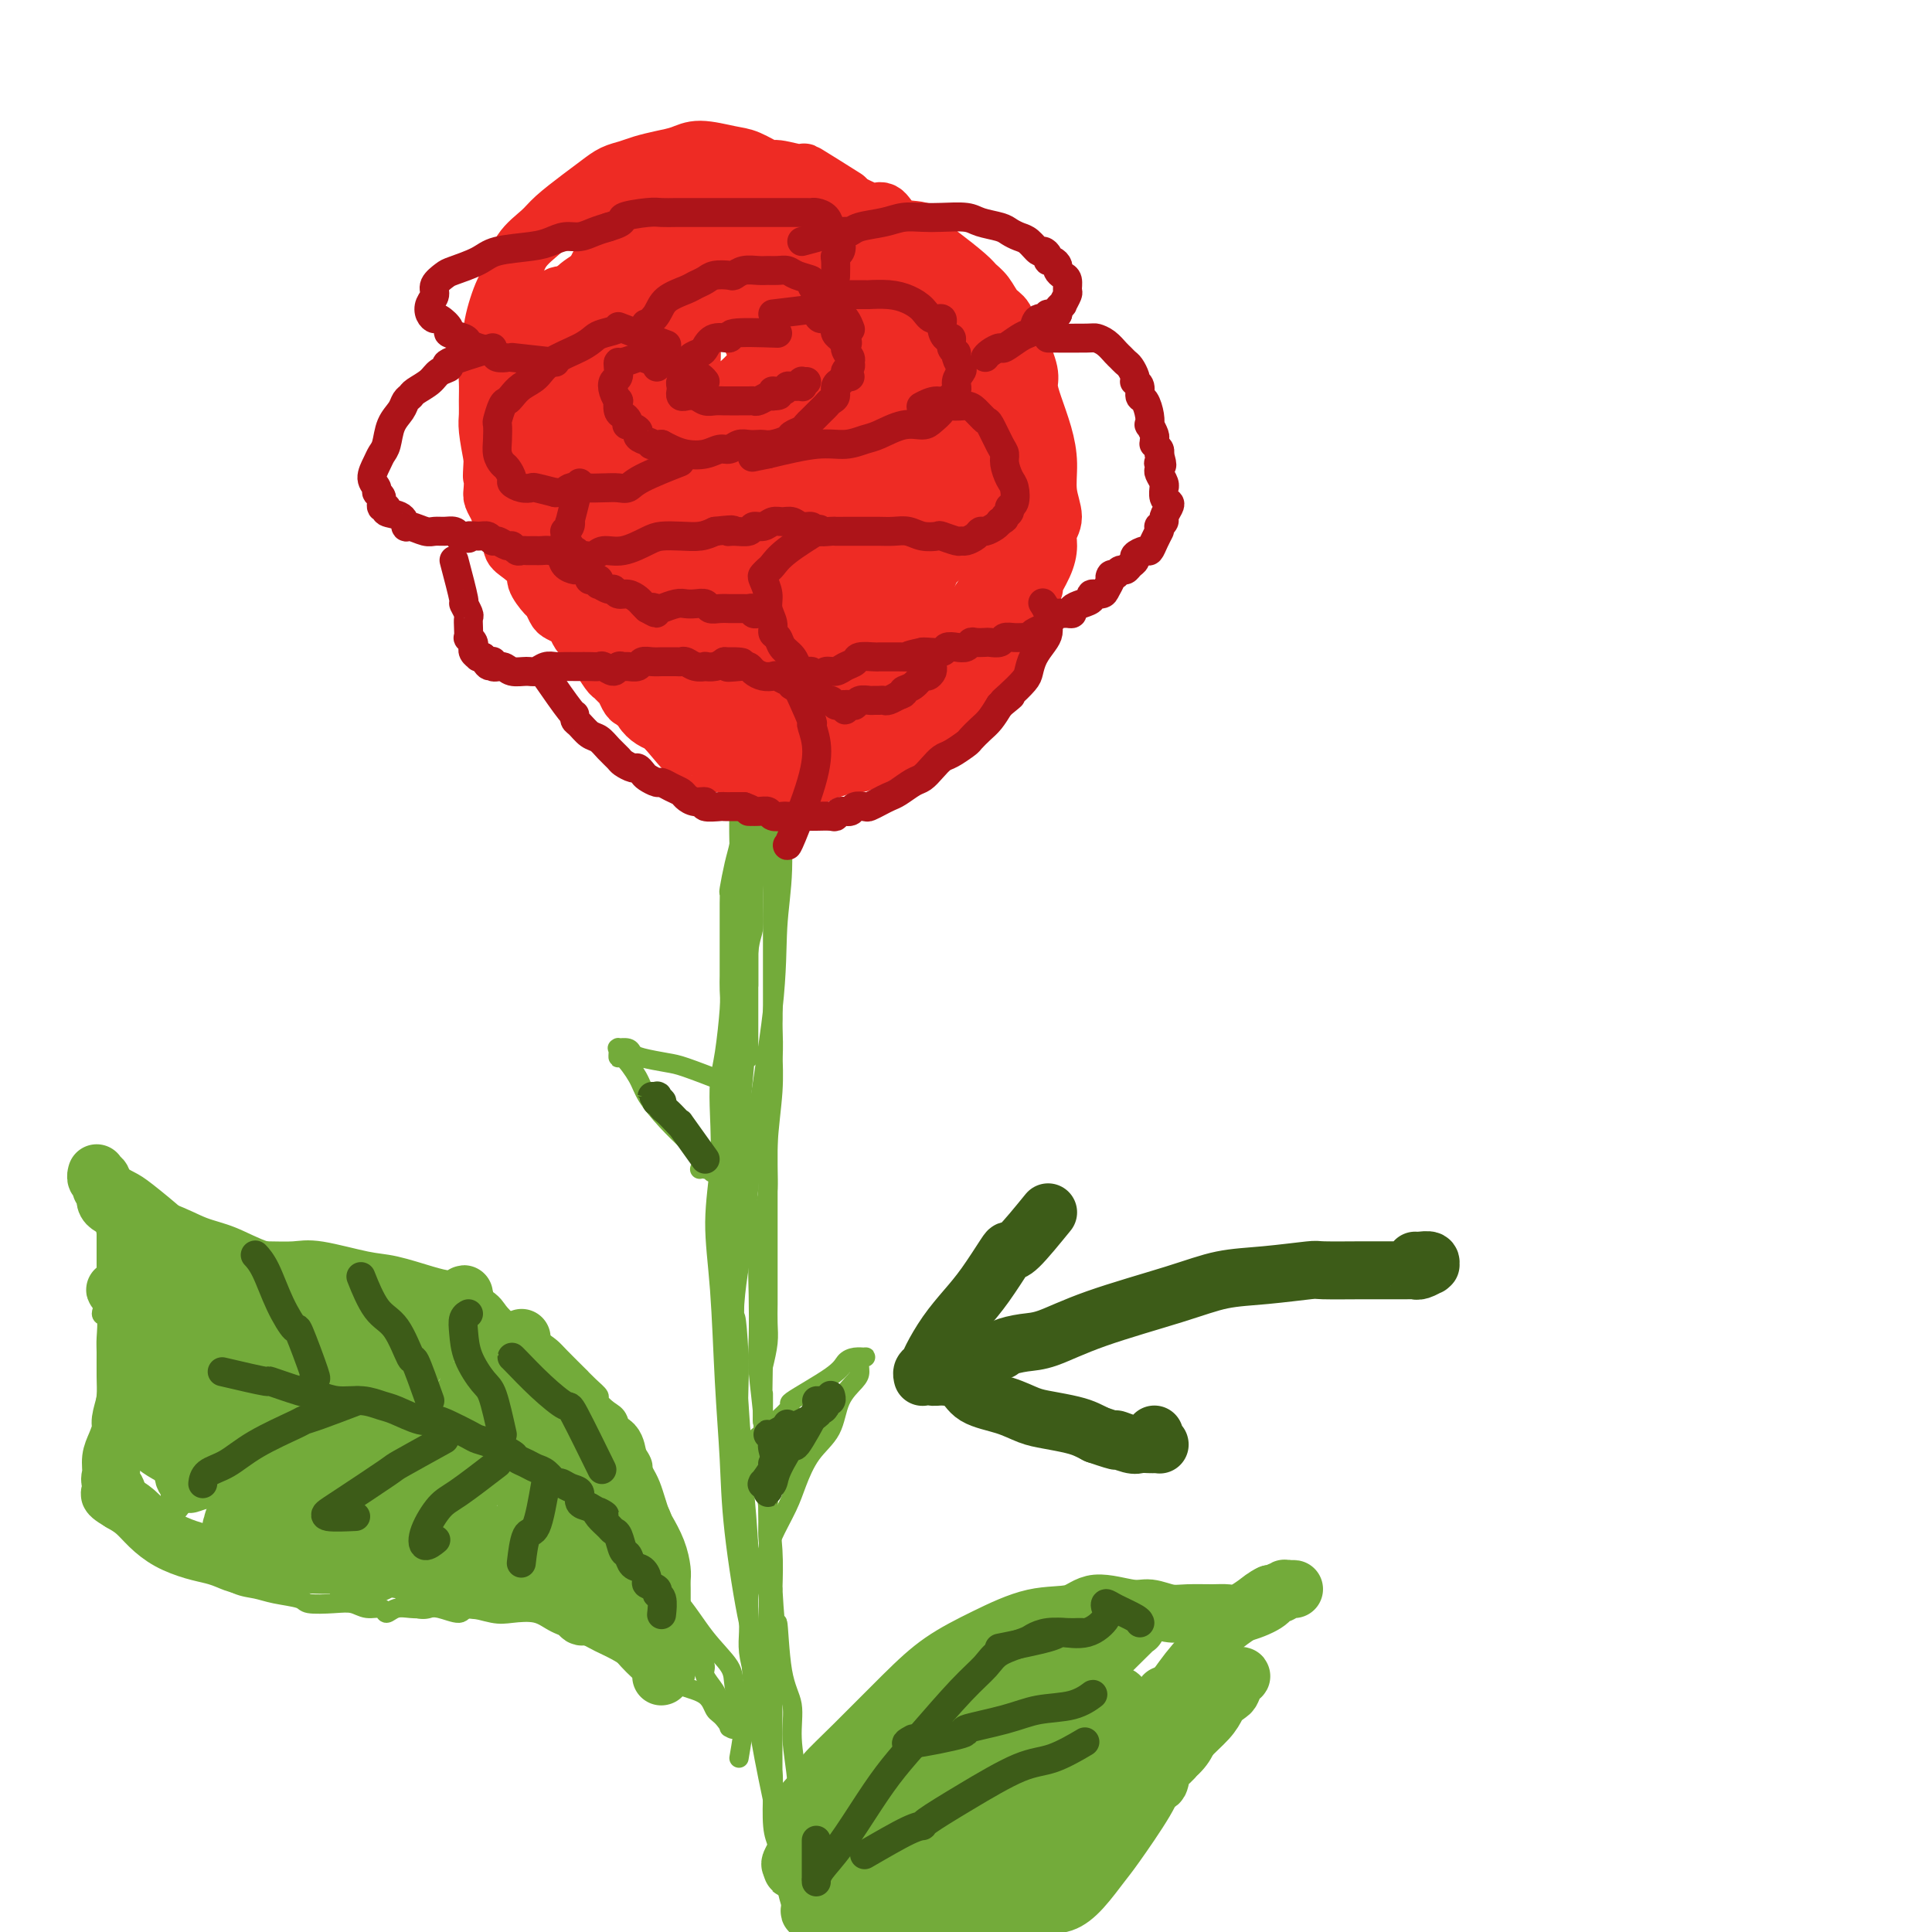 <svg viewBox='0 0 400 400' version='1.1' xmlns='http://www.w3.org/2000/svg' xmlns:xlink='http://www.w3.org/1999/xlink'><g fill='none' stroke='#73AB3A' stroke-width='4' stroke-linecap='round' stroke-linejoin='round'><path d='M158,151c0.845,3.286 1.690,6.571 2,8c0.310,1.429 0.083,1.000 0,1c-0.083,0.000 -0.024,0.429 0,1c0.024,0.571 0.012,1.286 0,2'/><path d='M160,163c0.309,2.256 0.083,1.895 0,2c-0.083,0.105 -0.022,0.677 0,2c0.022,1.323 0.006,3.398 0,5c-0.006,1.602 -0.002,2.732 0,4c0.002,1.268 0.000,2.674 0,4c-0.000,1.326 -0.000,2.574 0,4c0.000,1.426 0.000,3.032 0,4c-0.000,0.968 -0.000,1.298 0,2c0.000,0.702 -0.000,1.775 0,3c0.000,1.225 0.000,2.602 0,4c-0.000,1.398 -0.000,2.818 0,4c0.000,1.182 0.001,2.125 0,3c-0.001,0.875 -0.004,1.682 0,3c0.004,1.318 0.015,3.147 0,4c-0.015,0.853 -0.057,0.731 0,2c0.057,1.269 0.211,3.931 0,6c-0.211,2.069 -0.789,3.545 -1,5c-0.211,1.455 -0.057,2.888 0,5c0.057,2.112 0.015,4.904 0,7c-0.015,2.096 -0.004,3.498 0,5c0.004,1.502 0.001,3.106 0,5c-0.001,1.894 -0.000,4.078 0,6c0.000,1.922 0.000,3.581 0,5c-0.000,1.419 -0.000,2.599 0,4c0.000,1.401 0.001,3.024 0,4c-0.001,0.976 -0.003,1.306 0,2c0.003,0.694 0.011,1.753 0,3c-0.011,1.247 -0.041,2.682 0,4c0.041,1.318 0.155,2.519 0,4c-0.155,1.481 -0.577,3.240 -1,5'/><path d='M158,283c-0.310,19.533 -0.084,8.367 0,6c0.084,-2.367 0.026,4.066 0,7c-0.026,2.934 -0.021,2.371 0,3c0.021,0.629 0.058,2.450 0,4c-0.058,1.550 -0.212,2.827 0,4c0.212,1.173 0.790,2.241 1,3c0.210,0.759 0.053,1.208 0,2c-0.053,0.792 -0.001,1.927 0,3c0.001,1.073 -0.049,2.084 0,3c0.049,0.916 0.195,1.737 0,3c-0.195,1.263 -0.732,2.970 -1,4c-0.268,1.030 -0.268,1.385 0,2c0.268,0.615 0.803,1.491 1,3c0.197,1.509 0.057,3.651 0,5c-0.057,1.349 -0.029,1.907 0,3c0.029,1.093 0.060,2.722 0,4c-0.060,1.278 -0.212,2.204 0,3c0.212,0.796 0.789,1.462 1,2c0.211,0.538 0.057,0.949 0,2c-0.057,1.051 -0.015,2.742 0,4c0.015,1.258 0.004,2.084 0,3c-0.004,0.916 -0.001,1.921 0,3c0.001,1.079 -0.001,2.233 0,3c0.001,0.767 0.004,1.146 0,2c-0.004,0.854 -0.015,2.182 0,3c0.015,0.818 0.056,1.126 0,2c-0.056,0.874 -0.208,2.314 0,3c0.208,0.686 0.777,0.617 1,1c0.223,0.383 0.098,1.219 0,2c-0.098,0.781 -0.171,1.509 0,2c0.171,0.491 0.585,0.746 1,1'/><path d='M162,378c0.618,14.816 0.165,4.355 0,1c-0.165,-3.355 -0.040,0.396 0,2c0.040,1.604 -0.003,1.063 0,1c0.003,-0.063 0.052,0.354 0,1c-0.052,0.646 -0.206,1.522 0,2c0.206,0.478 0.773,0.559 1,1c0.227,0.441 0.113,1.241 0,2c-0.113,0.759 -0.227,1.476 0,2c0.227,0.524 0.793,0.856 1,1c0.207,0.144 0.056,0.098 0,0c-0.056,-0.098 -0.015,-0.250 0,0c0.015,0.250 0.004,0.903 0,1c-0.004,0.097 -0.002,-0.362 0,0c0.002,0.362 0.005,1.544 0,2c-0.005,0.456 -0.016,0.184 0,0c0.016,-0.184 0.061,-0.280 0,0c-0.061,0.280 -0.226,0.937 0,1c0.226,0.063 0.844,-0.467 1,0c0.156,0.467 -0.151,1.933 0,3c0.151,1.067 0.758,1.736 1,2c0.242,0.264 0.118,0.123 0,0c-0.118,-0.123 -0.229,-0.226 0,0c0.229,0.226 0.797,0.783 1,1c0.203,0.217 0.040,0.096 0,0c-0.040,-0.096 0.042,-0.167 0,0c-0.042,0.167 -0.207,0.570 0,1c0.207,0.430 0.787,0.885 1,1c0.213,0.115 0.061,-0.110 0,0c-0.061,0.110 -0.030,0.555 0,1'/><path d='M168,404c0.927,4.026 0.244,1.090 0,0c-0.244,-1.090 -0.050,-0.336 0,0c0.050,0.336 -0.046,0.253 0,0c0.046,-0.253 0.233,-0.675 0,-1c-0.233,-0.325 -0.885,-0.552 -1,-1c-0.115,-0.448 0.306,-1.117 0,-2c-0.306,-0.883 -1.339,-1.982 -2,-3c-0.661,-1.018 -0.950,-1.956 -1,-3c-0.050,-1.044 0.141,-2.194 0,-3c-0.141,-0.806 -0.612,-1.269 -1,-2c-0.388,-0.731 -0.692,-1.731 -1,-3c-0.308,-1.269 -0.622,-2.806 -1,-4c-0.378,-1.194 -0.822,-2.044 -1,-4c-0.178,-1.956 -0.089,-5.018 0,-7c0.089,-1.982 0.179,-2.886 0,-4c-0.179,-1.114 -0.626,-2.440 -1,-4c-0.374,-1.560 -0.675,-3.355 -1,-5c-0.325,-1.645 -0.676,-3.139 -1,-5c-0.324,-1.861 -0.623,-4.090 -1,-6c-0.377,-1.910 -0.832,-3.503 -1,-5c-0.168,-1.497 -0.049,-2.899 0,-4c0.049,-1.101 0.027,-1.900 0,-4c-0.027,-2.100 -0.059,-5.499 0,-8c0.059,-2.501 0.208,-4.104 0,-6c-0.208,-1.896 -0.774,-4.085 -1,-6c-0.226,-1.915 -0.113,-3.554 0,-6c0.113,-2.446 0.226,-5.697 0,-8c-0.226,-2.303 -0.792,-3.659 -1,-6c-0.208,-2.341 -0.060,-5.669 0,-8c0.060,-2.331 0.030,-3.666 0,-5'/><path d='M153,281c-0.552,-11.027 -0.934,-8.094 -1,-8c-0.066,0.094 0.182,-2.650 0,-5c-0.182,-2.350 -0.795,-4.305 -1,-6c-0.205,-1.695 -0.004,-3.131 0,-5c0.004,-1.869 -0.190,-4.171 0,-7c0.190,-2.829 0.764,-6.184 1,-9c0.236,-2.816 0.134,-5.094 0,-7c-0.134,-1.906 -0.299,-3.442 0,-6c0.299,-2.558 1.061,-6.140 1,-9c-0.061,-2.860 -0.943,-4.998 -1,-7c-0.057,-2.002 0.713,-3.869 1,-6c0.287,-2.131 0.090,-4.526 0,-6c-0.090,-1.474 -0.073,-2.028 0,-3c0.073,-0.972 0.202,-2.360 0,-4c-0.202,-1.640 -0.734,-3.530 -1,-5c-0.266,-1.470 -0.267,-2.521 0,-4c0.267,-1.479 0.803,-3.386 1,-5c0.197,-1.614 0.054,-2.936 0,-5c-0.054,-2.064 -0.018,-4.869 0,-7c0.018,-2.131 0.019,-3.587 0,-5c-0.019,-1.413 -0.058,-2.783 0,-4c0.058,-1.217 0.212,-2.280 0,-3c-0.212,-0.720 -0.788,-1.096 -1,-2c-0.212,-0.904 -0.058,-2.336 0,-3c0.058,-0.664 0.019,-0.561 0,-1c-0.019,-0.439 -0.019,-1.420 0,-2c0.019,-0.580 0.058,-0.758 0,-1c-0.058,-0.242 -0.211,-0.550 0,-1c0.211,-0.450 0.788,-1.044 1,-2c0.212,-0.956 0.061,-2.273 0,-3c-0.061,-0.727 -0.030,-0.863 0,-1'/><path d='M153,139c0.222,-21.739 0.778,-5.088 1,1c0.222,6.088 0.110,1.612 0,0c-0.110,-1.612 -0.219,-0.359 0,0c0.219,0.359 0.764,-0.176 1,1c0.236,1.176 0.162,4.061 0,5c-0.162,0.939 -0.411,-0.070 0,2c0.411,2.070 1.483,7.219 2,10c0.517,2.781 0.478,3.196 1,5c0.522,1.804 1.604,4.998 2,7c0.396,2.002 0.106,2.810 0,4c-0.106,1.190 -0.028,2.760 0,5c0.028,2.240 0.007,5.149 0,8c-0.007,2.851 -0.001,5.643 0,8c0.001,2.357 -0.004,4.279 0,7c0.004,2.721 0.016,6.240 0,9c-0.016,2.760 -0.060,4.761 0,7c0.060,2.239 0.222,4.716 0,8c-0.222,3.284 -0.830,7.374 -1,11c-0.170,3.626 0.098,6.787 0,9c-0.098,2.213 -0.563,3.479 -1,6c-0.437,2.521 -0.845,6.297 -1,9c-0.155,2.703 -0.056,4.332 0,7c0.056,2.668 0.070,6.373 0,9c-0.070,2.627 -0.225,4.174 0,7c0.225,2.826 0.831,6.931 1,10c0.169,3.069 -0.099,5.101 0,8c0.099,2.899 0.565,6.665 1,10c0.435,3.335 0.839,6.239 1,9c0.161,2.761 0.081,5.381 0,8'/><path d='M160,329c0.664,11.590 0.823,6.565 1,7c0.177,0.435 0.372,6.330 1,10c0.628,3.670 1.688,5.115 2,7c0.312,1.885 -0.124,4.211 0,7c0.124,2.789 0.808,6.041 1,9c0.192,2.959 -0.106,5.625 0,8c0.106,2.375 0.617,4.460 1,7c0.383,2.540 0.637,5.535 1,8c0.363,2.465 0.833,4.401 1,6c0.167,1.599 0.030,2.860 0,4c-0.030,1.140 0.045,2.158 0,3c-0.045,0.842 -0.212,1.508 0,2c0.212,0.492 0.803,0.810 1,1c0.197,0.190 -0.001,0.251 0,0c0.001,-0.251 0.201,-0.815 0,-1c-0.201,-0.185 -0.803,0.007 -1,0c-0.197,-0.007 0.011,-0.215 0,-1c-0.011,-0.785 -0.242,-2.149 -1,-4c-0.758,-1.851 -2.042,-4.190 -3,-7c-0.958,-2.810 -1.589,-6.090 -2,-9c-0.411,-2.910 -0.600,-5.448 -1,-8c-0.400,-2.552 -1.010,-5.118 -2,-10c-0.990,-4.882 -2.360,-12.080 -3,-18c-0.640,-5.920 -0.550,-10.564 -1,-15c-0.450,-4.436 -1.441,-8.665 -2,-14c-0.559,-5.335 -0.686,-11.774 -1,-17c-0.314,-5.226 -0.813,-9.237 -1,-14c-0.187,-4.763 -0.060,-10.277 0,-15c0.060,-4.723 0.055,-8.656 0,-14c-0.055,-5.344 -0.158,-12.098 0,-17c0.158,-4.902 0.579,-7.951 1,-11'/><path d='M152,233c0.023,-15.727 0.580,-11.043 1,-11c0.420,0.043 0.703,-4.555 1,-10c0.297,-5.445 0.609,-11.739 1,-15c0.391,-3.261 0.863,-3.490 1,-5c0.137,-1.510 -0.061,-4.303 0,-7c0.061,-2.697 0.380,-5.300 1,-8c0.620,-2.700 1.539,-5.498 2,-8c0.461,-2.502 0.463,-4.708 1,-7c0.537,-2.292 1.608,-4.669 2,-6c0.392,-1.331 0.104,-1.618 0,-2c-0.104,-0.382 -0.023,-0.861 0,-1c0.023,-0.139 -0.012,0.062 0,0c0.012,-0.062 0.071,-0.387 0,0c-0.071,0.387 -0.271,1.486 0,3c0.271,1.514 1.015,3.443 1,5c-0.015,1.557 -0.788,2.740 -1,6c-0.212,3.260 0.138,8.595 0,13c-0.138,4.405 -0.763,7.879 -1,12c-0.237,4.121 -0.085,8.889 -1,17c-0.915,8.111 -2.898,19.567 -4,28c-1.102,8.433 -1.325,13.845 -2,19c-0.675,5.155 -1.803,10.054 -2,16c-0.197,5.946 0.539,12.938 1,19c0.461,6.062 0.649,11.192 1,16c0.351,4.808 0.865,9.293 1,14c0.135,4.707 -0.107,9.637 0,13c0.107,3.363 0.565,5.159 1,7c0.435,1.841 0.848,3.726 1,5c0.152,1.274 0.043,1.935 0,2c-0.043,0.065 -0.022,-0.468 0,-1'/><path d='M157,347c0.849,11.438 0.473,2.535 0,-2c-0.473,-4.535 -1.043,-4.700 -2,-9c-0.957,-4.300 -2.300,-12.735 -3,-19c-0.700,-6.265 -0.758,-10.359 -1,-15c-0.242,-4.641 -0.667,-9.828 -1,-16c-0.333,-6.172 -0.573,-13.329 -1,-19c-0.427,-5.671 -1.040,-9.856 -1,-14c0.040,-4.144 0.732,-8.248 1,-12c0.268,-3.752 0.110,-7.154 0,-10c-0.110,-2.846 -0.173,-5.137 0,-7c0.173,-1.863 0.582,-3.296 1,-6c0.418,-2.704 0.844,-6.677 1,-9c0.156,-2.323 0.042,-2.995 0,-4c-0.042,-1.005 -0.011,-2.341 0,-3c0.011,-0.659 0.003,-0.639 0,-2c-0.003,-1.361 -0.002,-4.101 0,-6c0.002,-1.899 0.003,-2.955 0,-4c-0.003,-1.045 -0.012,-2.077 0,-3c0.012,-0.923 0.044,-1.737 0,-2c-0.044,-0.263 -0.166,0.025 0,-1c0.166,-1.025 0.619,-3.364 1,-5c0.381,-1.636 0.691,-2.569 1,-4c0.309,-1.431 0.619,-3.360 1,-4c0.381,-0.640 0.834,0.010 1,0c0.166,-0.010 0.044,-0.680 0,-1c-0.044,-0.320 -0.012,-0.288 0,0c0.012,0.288 0.003,0.834 0,1c-0.003,0.166 -0.001,-0.048 0,1c0.001,1.048 0.000,3.359 0,6c-0.000,2.641 -0.000,5.612 0,10c0.000,4.388 0.000,10.194 0,16'/><path d='M155,204c-0.177,10.412 -1.119,19.943 -2,28c-0.881,8.057 -1.700,14.639 -2,19c-0.300,4.361 -0.080,6.501 0,8c0.080,1.499 0.021,2.356 0,3c-0.021,0.644 -0.005,1.076 0,1c0.005,-0.076 0.000,-0.661 0,-1c-0.000,-0.339 0.004,-0.434 0,-2c-0.004,-1.566 -0.016,-4.604 0,-8c0.016,-3.396 0.060,-7.150 0,-12c-0.060,-4.850 -0.224,-10.798 0,-16c0.224,-5.202 0.834,-9.660 1,-13c0.166,-3.340 -0.113,-5.563 0,-9c0.113,-3.437 0.619,-8.089 1,-11c0.381,-2.911 0.638,-4.083 1,-5c0.362,-0.917 0.829,-1.580 1,-2c0.171,-0.420 0.046,-0.596 0,0c-0.046,0.596 -0.012,1.964 0,4c0.012,2.036 0.004,4.739 0,9c-0.004,4.261 -0.003,10.081 0,14c0.003,3.919 0.008,5.939 0,7c-0.008,1.061 -0.030,1.164 0,1c0.030,-0.164 0.113,-0.594 0,-1c-0.113,-0.406 -0.422,-0.789 -1,-2c-0.578,-1.211 -1.425,-3.249 -2,-4c-0.575,-0.751 -0.879,-0.215 -1,0c-0.121,0.215 -0.061,0.107 0,0'/></g>
<g fill='none' stroke='#EE2B24' stroke-width='12' stroke-linecap='round' stroke-linejoin='round'><path d='M175,41c-3.411,-2.148 -6.821,-4.295 -8,-5c-1.179,-0.705 -0.126,0.033 -1,0c-0.874,-0.033 -3.676,-0.836 -5,-1c-1.324,-0.164 -1.172,0.313 -2,0c-0.828,-0.313 -2.636,-1.415 -4,-2c-1.364,-0.585 -2.283,-0.651 -4,-1c-1.717,-0.349 -4.230,-0.980 -6,-1c-1.770,-0.020 -2.795,0.571 -4,1c-1.205,0.429 -2.590,0.695 -4,1c-1.410,0.305 -2.843,0.650 -4,1c-1.157,0.350 -2.036,0.705 -3,1c-0.964,0.295 -2.014,0.528 -3,1c-0.986,0.472 -1.910,1.181 -3,2c-1.090,0.819 -2.347,1.749 -4,3c-1.653,1.251 -3.702,2.824 -5,4c-1.298,1.176 -1.844,1.956 -3,3c-1.156,1.044 -2.922,2.352 -4,4c-1.078,1.648 -1.470,3.637 -2,5c-0.530,1.363 -1.200,2.100 -2,4c-0.800,1.900 -1.731,4.963 -2,7c-0.269,2.037 0.124,3.049 0,4c-0.124,0.951 -0.766,1.841 -1,3c-0.234,1.159 -0.060,2.587 0,4c0.060,1.413 0.006,2.812 0,4c-0.006,1.188 0.037,2.166 0,3c-0.037,0.834 -0.153,1.524 0,3c0.153,1.476 0.577,3.738 1,6'/><path d='M102,95c-0.313,5.783 -0.096,3.239 0,3c0.096,-0.239 0.072,1.825 0,3c-0.072,1.175 -0.192,1.459 0,2c0.192,0.541 0.697,1.337 1,2c0.303,0.663 0.405,1.193 1,2c0.595,0.807 1.685,1.891 2,3c0.315,1.109 -0.143,2.241 0,3c0.143,0.759 0.889,1.144 2,2c1.111,0.856 2.588,2.184 3,3c0.412,0.816 -0.242,1.122 0,2c0.242,0.878 1.378,2.330 2,3c0.622,0.670 0.730,0.560 1,1c0.270,0.440 0.703,1.432 1,2c0.297,0.568 0.460,0.713 1,1c0.540,0.287 1.458,0.715 2,1c0.542,0.285 0.707,0.427 1,1c0.293,0.573 0.712,1.576 1,2c0.288,0.424 0.444,0.271 1,1c0.556,0.729 1.511,2.342 2,3c0.489,0.658 0.512,0.360 1,1c0.488,0.640 1.440,2.216 2,3c0.560,0.784 0.727,0.774 1,1c0.273,0.226 0.651,0.686 1,1c0.349,0.314 0.670,0.482 1,1c0.330,0.518 0.668,1.385 1,2c0.332,0.615 0.656,0.977 1,1c0.344,0.023 0.708,-0.292 1,0c0.292,0.292 0.511,1.192 1,2c0.489,0.808 1.247,1.525 2,2c0.753,0.475 1.501,0.707 2,1c0.499,0.293 0.750,0.646 1,1'/><path d='M138,151c5.357,6.339 2.749,3.186 2,2c-0.749,-1.186 0.363,-0.406 1,0c0.637,0.406 0.801,0.438 1,1c0.199,0.562 0.432,1.653 1,2c0.568,0.347 1.469,-0.051 2,0c0.531,0.051 0.690,0.552 1,1c0.310,0.448 0.771,0.845 1,1c0.229,0.155 0.225,0.070 1,0c0.775,-0.070 2.328,-0.124 3,0c0.672,0.124 0.462,0.427 1,1c0.538,0.573 1.824,1.418 3,2c1.176,0.582 2.240,0.903 3,1c0.760,0.097 1.214,-0.030 2,0c0.786,0.030 1.904,0.216 3,0c1.096,-0.216 2.171,-0.832 3,-1c0.829,-0.168 1.414,0.114 2,0c0.586,-0.114 1.174,-0.625 2,-1c0.826,-0.375 1.889,-0.615 3,-1c1.111,-0.385 2.269,-0.914 3,-1c0.731,-0.086 1.033,0.273 2,0c0.967,-0.273 2.597,-1.178 4,-2c1.403,-0.822 2.577,-1.560 4,-2c1.423,-0.440 3.093,-0.580 4,-1c0.907,-0.420 1.051,-1.119 2,-2c0.949,-0.881 2.701,-1.944 4,-3c1.299,-1.056 2.143,-2.104 3,-3c0.857,-0.896 1.727,-1.641 3,-3c1.273,-1.359 2.949,-3.333 4,-5c1.051,-1.667 1.475,-3.026 2,-4c0.525,-0.974 1.150,-1.564 2,-3c0.850,-1.436 1.925,-3.718 3,-6'/><path d='M213,124c1.825,-3.276 0.886,-2.465 1,-3c0.114,-0.535 1.280,-2.416 2,-4c0.720,-1.584 0.992,-2.869 1,-4c0.008,-1.131 -0.249,-2.106 0,-3c0.249,-0.894 1.002,-1.705 1,-3c-0.002,-1.295 -0.761,-3.075 -1,-5c-0.239,-1.925 0.043,-3.997 0,-6c-0.043,-2.003 -0.409,-3.937 -1,-6c-0.591,-2.063 -1.405,-4.256 -2,-6c-0.595,-1.744 -0.971,-3.037 -1,-4c-0.029,-0.963 0.287,-1.594 0,-3c-0.287,-1.406 -1.179,-3.588 -2,-5c-0.821,-1.412 -1.572,-2.056 -2,-3c-0.428,-0.944 -0.534,-2.190 -1,-3c-0.466,-0.810 -1.291,-1.183 -2,-2c-0.709,-0.817 -1.303,-2.076 -2,-3c-0.697,-0.924 -1.496,-1.513 -2,-2c-0.504,-0.487 -0.712,-0.874 -2,-2c-1.288,-1.126 -3.658,-2.993 -5,-4c-1.342,-1.007 -1.658,-1.156 -2,-2c-0.342,-0.844 -0.710,-2.385 -2,-3c-1.290,-0.615 -3.502,-0.305 -5,-1c-1.498,-0.695 -2.281,-2.397 -3,-3c-0.719,-0.603 -1.375,-0.108 -2,0c-0.625,0.108 -1.218,-0.170 -3,-1c-1.782,-0.830 -4.751,-2.211 -6,-3c-1.249,-0.789 -0.778,-0.985 -2,-1c-1.222,-0.015 -4.137,0.150 -6,0c-1.863,-0.150 -2.675,-0.614 -4,-1c-1.325,-0.386 -3.162,-0.693 -5,-1'/><path d='M155,37c-6.534,-1.871 -4.869,-1.049 -5,-1c-0.131,0.049 -2.059,-0.677 -4,-1c-1.941,-0.323 -3.895,-0.244 -5,0c-1.105,0.244 -1.362,0.654 -2,1c-0.638,0.346 -1.658,0.629 -2,1c-0.342,0.371 -0.005,0.829 -1,2c-0.995,1.171 -3.321,3.056 -5,5c-1.679,1.944 -2.711,3.949 -4,6c-1.289,2.051 -2.834,4.150 -4,7c-1.166,2.850 -1.952,6.450 -3,9c-1.048,2.550 -2.359,4.049 -3,6c-0.641,1.951 -0.612,4.355 -1,7c-0.388,2.645 -1.191,5.530 -1,8c0.191,2.470 1.377,4.525 2,6c0.623,1.475 0.681,2.370 1,4c0.319,1.630 0.897,3.995 2,6c1.103,2.005 2.732,3.652 4,5c1.268,1.348 2.176,2.398 4,4c1.824,1.602 4.564,3.755 7,5c2.436,1.245 4.567,1.583 7,2c2.433,0.417 5.169,0.912 8,1c2.831,0.088 5.756,-0.232 9,-1c3.244,-0.768 6.808,-1.985 10,-3c3.192,-1.015 6.013,-1.830 8,-3c1.987,-1.170 3.142,-2.696 5,-5c1.858,-2.304 4.419,-5.385 6,-8c1.581,-2.615 2.180,-4.764 3,-7c0.820,-2.236 1.859,-4.558 2,-8c0.141,-3.442 -0.616,-8.004 -1,-11c-0.384,-2.996 -0.395,-4.428 -1,-6c-0.605,-1.572 -1.802,-3.286 -3,-5'/><path d='M188,63c-1.657,-4.480 -3.300,-4.681 -5,-6c-1.700,-1.319 -3.457,-3.755 -5,-6c-1.543,-2.245 -2.873,-4.299 -5,-6c-2.127,-1.701 -5.051,-3.047 -8,-4c-2.949,-0.953 -5.924,-1.512 -9,-1c-3.076,0.512 -6.254,2.093 -10,4c-3.746,1.907 -8.061,4.138 -11,7c-2.939,2.862 -4.502,6.353 -6,10c-1.498,3.647 -2.932,7.450 -3,13c-0.068,5.550 1.230,12.847 2,18c0.770,5.153 1.012,8.161 2,11c0.988,2.839 2.723,5.509 4,8c1.277,2.491 2.096,4.805 4,7c1.904,2.195 4.895,4.272 8,6c3.105,1.728 6.326,3.106 9,4c2.674,0.894 4.800,1.304 9,1c4.200,-0.304 10.474,-1.322 15,-3c4.526,-1.678 7.304,-4.015 10,-6c2.696,-1.985 5.311,-3.619 8,-7c2.689,-3.381 5.453,-8.510 7,-13c1.547,-4.490 1.878,-8.341 2,-12c0.122,-3.659 0.036,-7.125 -1,-10c-1.036,-2.875 -3.021,-5.157 -5,-7c-1.979,-1.843 -3.953,-3.245 -6,-4c-2.047,-0.755 -4.169,-0.862 -8,-2c-3.831,-1.138 -9.371,-3.306 -14,-4c-4.629,-0.694 -8.345,0.088 -12,1c-3.655,0.912 -7.248,1.956 -12,4c-4.752,2.044 -10.664,5.089 -15,9c-4.336,3.911 -7.096,8.689 -9,13c-1.904,4.311 -2.952,8.156 -4,12'/><path d='M120,100c-2.012,5.459 -0.541,6.606 1,10c1.541,3.394 3.151,9.033 5,13c1.849,3.967 3.938,6.260 6,9c2.062,2.740 4.096,5.927 8,9c3.904,3.073 9.676,6.033 14,8c4.324,1.967 7.199,2.940 10,3c2.801,0.060 5.528,-0.792 10,-3c4.472,-2.208 10.689,-5.771 15,-9c4.311,-3.229 6.716,-6.123 9,-9c2.284,-2.877 4.445,-5.737 7,-10c2.555,-4.263 5.502,-9.929 7,-15c1.498,-5.071 1.545,-9.546 1,-14c-0.545,-4.454 -1.682,-8.887 -4,-13c-2.318,-4.113 -5.815,-7.906 -9,-11c-3.185,-3.094 -6.057,-5.490 -10,-7c-3.943,-1.510 -8.957,-2.135 -13,-3c-4.043,-0.865 -7.114,-1.971 -11,-2c-3.886,-0.029 -8.585,1.017 -12,2c-3.415,0.983 -5.545,1.902 -8,3c-2.455,1.098 -5.234,2.375 -8,7c-2.766,4.625 -5.520,12.597 -7,17c-1.480,4.403 -1.685,5.238 -2,8c-0.315,2.762 -0.740,7.451 0,12c0.740,4.549 2.646,8.956 4,13c1.354,4.044 2.155,7.723 4,11c1.845,3.277 4.733,6.150 9,9c4.267,2.850 9.914,5.675 14,7c4.086,1.325 6.611,1.149 10,1c3.389,-0.149 7.643,-0.271 12,-2c4.357,-1.729 8.816,-5.065 12,-8c3.184,-2.935 5.092,-5.467 7,-8'/><path d='M201,128c3.878,-3.790 4.074,-5.264 5,-9c0.926,-3.736 2.581,-9.734 3,-15c0.419,-5.266 -0.398,-9.799 -2,-14c-1.602,-4.201 -3.990,-8.072 -6,-11c-2.010,-2.928 -3.642,-4.915 -7,-7c-3.358,-2.085 -8.440,-4.267 -12,-6c-3.560,-1.733 -5.596,-3.016 -9,-4c-3.404,-0.984 -8.175,-1.667 -12,-2c-3.825,-0.333 -6.706,-0.315 -9,0c-2.294,0.315 -4.003,0.929 -7,3c-2.997,2.071 -7.282,5.601 -10,9c-2.718,3.399 -3.870,6.668 -5,10c-1.130,3.332 -2.240,6.726 -3,11c-0.760,4.274 -1.171,9.427 -1,13c0.171,3.573 0.925,5.565 2,8c1.075,2.435 2.473,5.314 5,9c2.527,3.686 6.184,8.178 10,11c3.816,2.822 7.791,3.975 11,5c3.209,1.025 5.653,1.922 10,1c4.347,-0.922 10.597,-3.664 15,-6c4.403,-2.336 6.960,-4.266 9,-7c2.040,-2.734 3.565,-6.270 5,-10c1.435,-3.730 2.780,-7.652 3,-14c0.220,-6.348 -0.686,-15.122 -2,-21c-1.314,-5.878 -3.036,-8.860 -5,-11c-1.964,-2.140 -4.170,-3.438 -8,-6c-3.830,-2.562 -9.283,-6.388 -13,-8c-3.717,-1.612 -5.697,-1.009 -8,-1c-2.303,0.009 -4.928,-0.574 -8,0c-3.072,0.574 -6.592,2.307 -9,4c-2.408,1.693 -3.704,3.347 -5,5'/><path d='M138,65c-3.135,2.502 -3.974,4.258 -5,8c-1.026,3.742 -2.239,9.472 -3,14c-0.761,4.528 -1.069,7.854 -1,11c0.069,3.146 0.517,6.110 2,10c1.483,3.890 4.002,8.705 6,12c1.998,3.295 3.475,5.070 6,7c2.525,1.930 6.100,4.016 9,5c2.900,0.984 5.127,0.865 9,0c3.873,-0.865 9.394,-2.478 14,-5c4.606,-2.522 8.297,-5.955 11,-9c2.703,-3.045 4.419,-5.701 6,-10c1.581,-4.299 3.028,-10.239 3,-15c-0.028,-4.761 -1.529,-8.341 -3,-12c-1.471,-3.659 -2.910,-7.396 -6,-11c-3.090,-3.604 -7.831,-7.073 -11,-9c-3.169,-1.927 -4.766,-2.311 -7,-3c-2.234,-0.689 -5.104,-1.682 -8,-2c-2.896,-0.318 -5.817,0.038 -9,1c-3.183,0.962 -6.629,2.528 -9,4c-2.371,1.472 -3.666,2.850 -6,6c-2.334,3.150 -5.708,8.073 -8,12c-2.292,3.927 -3.501,6.860 -4,10c-0.499,3.140 -0.287,6.488 0,9c0.287,2.512 0.649,4.187 2,7c1.351,2.813 3.692,6.765 6,9c2.308,2.235 4.584,2.755 7,4c2.416,1.245 4.970,3.215 9,4c4.030,0.785 9.534,0.386 14,-1c4.466,-1.386 7.895,-3.758 11,-6c3.105,-2.242 5.887,-4.355 8,-8c2.113,-3.645 3.556,-8.823 5,-14'/><path d='M186,93c0.805,-4.328 0.316,-8.147 0,-12c-0.316,-3.853 -0.459,-7.739 -4,-13c-3.541,-5.261 -10.479,-11.895 -14,-15c-3.521,-3.105 -3.625,-2.680 -5,-3c-1.375,-0.320 -4.022,-1.386 -8,-2c-3.978,-0.614 -9.289,-0.777 -13,0c-3.711,0.777 -5.822,2.496 -8,4c-2.178,1.504 -4.423,2.795 -7,6c-2.577,3.205 -5.487,8.324 -8,13c-2.513,4.676 -4.629,8.910 -6,13c-1.371,4.090 -1.996,8.036 -2,12c-0.004,3.964 0.612,7.946 2,11c1.388,3.054 3.547,5.179 6,7c2.453,1.821 5.199,3.340 8,4c2.801,0.660 5.656,0.463 10,-1c4.344,-1.463 10.179,-4.193 15,-7c4.821,-2.807 8.630,-5.690 12,-9c3.370,-3.310 6.301,-7.047 9,-12c2.699,-4.953 5.167,-11.124 6,-15c0.833,-3.876 0.032,-5.458 -1,-8c-1.032,-2.542 -2.295,-6.044 -5,-9c-2.705,-2.956 -6.852,-5.367 -10,-7c-3.148,-1.633 -5.299,-2.486 -8,-3c-2.701,-0.514 -5.954,-0.687 -10,0c-4.046,0.687 -8.885,2.233 -12,4c-3.115,1.767 -4.505,3.753 -6,6c-1.495,2.247 -3.094,4.754 -5,9c-1.906,4.246 -4.119,10.231 -5,15c-0.881,4.769 -0.429,8.322 0,12c0.429,3.678 0.837,7.479 2,11c1.163,3.521 3.082,6.760 5,10'/><path d='M124,114c1.807,2.318 3.824,3.112 6,4c2.176,0.888 4.510,1.870 9,2c4.490,0.130 11.136,-0.592 16,-2c4.864,-1.408 7.946,-3.501 11,-6c3.054,-2.499 6.079,-5.404 9,-9c2.921,-3.596 5.739,-7.885 7,-11c1.261,-3.115 0.964,-5.058 0,-8c-0.964,-2.942 -2.597,-6.882 -5,-10c-2.403,-3.118 -5.576,-5.412 -9,-8c-3.424,-2.588 -7.098,-5.470 -10,-7c-2.902,-1.530 -5.030,-1.710 -8,-2c-2.970,-0.290 -6.780,-0.691 -11,0c-4.220,0.691 -8.850,2.473 -12,4c-3.150,1.527 -4.822,2.798 -7,5c-2.178,2.202 -4.863,5.334 -7,8c-2.137,2.666 -3.725,4.865 -5,9c-1.275,4.135 -2.238,10.207 -2,14c0.238,3.793 1.677,5.306 4,8c2.323,2.694 5.529,6.569 9,9c3.471,2.431 7.206,3.418 11,4c3.794,0.582 7.645,0.760 13,0c5.355,-0.760 12.212,-2.459 17,-4c4.788,-1.541 7.505,-2.926 10,-5c2.495,-2.074 4.767,-4.838 7,-7c2.233,-2.162 4.428,-3.723 5,-7c0.572,-3.277 -0.480,-8.270 -2,-12c-1.520,-3.730 -3.510,-6.198 -7,-10c-3.490,-3.802 -8.482,-8.936 -12,-12c-3.518,-3.064 -5.563,-4.056 -8,-5c-2.437,-0.944 -5.268,-1.841 -8,-2c-2.732,-0.159 -5.366,0.421 -8,1'/><path d='M137,55c-4.049,0.506 -6.170,2.272 -8,4c-1.830,1.728 -3.369,3.420 -5,6c-1.631,2.580 -3.353,6.050 -4,9c-0.647,2.950 -0.218,5.381 0,8c0.218,2.619 0.225,5.426 1,8c0.775,2.574 2.317,4.914 5,7c2.683,2.086 6.506,3.919 10,5c3.494,1.081 6.659,1.410 10,1c3.341,-0.410 6.859,-1.559 10,-4c3.141,-2.441 5.904,-6.175 8,-9c2.096,-2.825 3.525,-4.740 4,-7c0.475,-2.260 -0.004,-4.863 -2,-9c-1.996,-4.137 -5.509,-9.807 -9,-13c-3.491,-3.193 -6.959,-3.909 -10,-5c-3.041,-1.091 -5.653,-2.558 -9,-3c-3.347,-0.442 -7.427,0.140 -10,1c-2.573,0.860 -3.640,1.999 -5,3c-1.360,1.001 -3.015,1.863 -4,3c-0.985,1.137 -1.301,2.547 -2,5c-0.699,2.453 -1.782,5.948 -2,9c-0.218,3.052 0.428,5.662 2,9c1.572,3.338 4.072,7.405 6,10c1.928,2.595 3.286,3.717 5,5c1.714,1.283 3.784,2.726 7,3c3.216,0.274 7.580,-0.621 11,-2c3.420,-1.379 5.898,-3.242 8,-5c2.102,-1.758 3.828,-3.410 5,-6c1.172,-2.590 1.788,-6.117 2,-9c0.212,-2.883 0.019,-5.122 -1,-8c-1.019,-2.878 -2.862,-6.394 -5,-9c-2.138,-2.606 -4.569,-4.303 -7,-6'/><path d='M148,56c-2.811,-1.782 -6.339,-3.238 -9,-4c-2.661,-0.762 -4.455,-0.829 -6,0c-1.545,0.829 -2.839,2.554 -4,4c-1.161,1.446 -2.187,2.613 -3,5c-0.813,2.387 -1.411,5.992 -2,9c-0.589,3.008 -1.168,5.417 -1,9c0.168,3.583 1.083,8.338 2,11c0.917,2.662 1.837,3.231 3,4c1.163,0.769 2.570,1.740 5,2c2.430,0.260 5.882,-0.190 9,-1c3.118,-0.810 5.900,-1.980 8,-4c2.100,-2.020 3.517,-4.891 5,-7c1.483,-2.109 3.032,-3.457 3,-6c-0.032,-2.543 -1.645,-6.281 -3,-9c-1.355,-2.719 -2.452,-4.420 -4,-6c-1.548,-1.580 -3.547,-3.040 -7,-4c-3.453,-0.960 -8.362,-1.420 -12,-1c-3.638,0.420 -6.006,1.721 -8,3c-1.994,1.279 -3.614,2.536 -6,4c-2.386,1.464 -5.539,3.135 -7,5c-1.461,1.865 -1.229,3.926 -1,6c0.229,2.074 0.456,4.162 1,6c0.544,1.838 1.405,3.425 3,5c1.595,1.575 3.923,3.137 6,4c2.077,0.863 3.904,1.025 6,1c2.096,-0.025 4.462,-0.239 6,-1c1.538,-0.761 2.247,-2.070 3,-3c0.753,-0.930 1.549,-1.481 2,-3c0.451,-1.519 0.557,-4.005 0,-6c-0.557,-1.995 -1.779,-3.497 -3,-5'/><path d='M134,74c-1.060,-2.292 -2.211,-2.523 -4,-4c-1.789,-1.477 -4.217,-4.200 -6,-6c-1.783,-1.800 -2.922,-2.679 -4,-3c-1.078,-0.321 -2.096,-0.086 -3,0c-0.904,0.086 -1.696,0.022 -2,1c-0.304,0.978 -0.122,3.000 0,4c0.122,1.000 0.184,0.980 0,2c-0.184,1.020 -0.615,3.081 0,5c0.615,1.919 2.275,3.696 4,5c1.725,1.304 3.513,2.136 5,3c1.487,0.864 2.673,1.759 5,2c2.327,0.241 5.797,-0.174 8,-1c2.203,-0.826 3.140,-2.065 4,-3c0.860,-0.935 1.643,-1.568 2,-3c0.357,-1.432 0.289,-3.663 0,-6c-0.289,-2.337 -0.798,-4.779 -2,-7c-1.202,-2.221 -3.097,-4.221 -5,-6c-1.903,-1.779 -3.815,-3.335 -5,-4c-1.185,-0.665 -1.643,-0.437 -2,0c-0.357,0.437 -0.612,1.085 -1,2c-0.388,0.915 -0.907,2.099 -1,4c-0.093,1.901 0.242,4.520 1,7c0.758,2.480 1.939,4.820 3,7c1.061,2.180 2.001,4.201 4,6c1.999,1.799 5.058,3.375 7,4c1.942,0.625 2.767,0.298 4,0c1.233,-0.298 2.875,-0.569 5,-2c2.125,-1.431 4.735,-4.023 6,-6c1.265,-1.977 1.187,-3.340 1,-5c-0.187,-1.660 -0.482,-3.617 -2,-6c-1.518,-2.383 -4.259,-5.191 -7,-8'/><path d='M149,56c-3.142,-2.852 -6.497,-2.983 -9,-3c-2.503,-0.017 -4.154,0.081 -6,1c-1.846,0.919 -3.886,2.658 -5,4c-1.114,1.342 -1.300,2.288 -1,4c0.300,1.712 1.086,4.190 3,8c1.914,3.810 4.955,8.951 7,12c2.045,3.049 3.095,4.005 5,5c1.905,0.995 4.665,2.030 7,3c2.335,0.970 4.244,1.877 6,3c1.756,1.123 3.359,2.464 4,3c0.641,0.536 0.321,0.268 0,0'/></g>
<g fill='none' stroke='#73AB3A' stroke-width='4' stroke-linecap='round' stroke-linejoin='round'><path d='M150,224c-3.065,-1.179 -6.129,-2.358 -8,-3c-1.871,-0.642 -2.547,-0.746 -4,-1c-1.453,-0.254 -3.682,-0.657 -5,-1c-1.318,-0.343 -1.726,-0.628 -2,-1c-0.274,-0.372 -0.413,-0.833 -1,-1c-0.587,-0.167 -1.621,-0.041 -2,0c-0.379,0.041 -0.101,-0.004 0,0c0.101,0.004 0.027,0.058 0,0c-0.027,-0.058 -0.006,-0.229 0,0c0.006,0.229 -0.002,0.858 0,1c0.002,0.142 0.015,-0.203 0,0c-0.015,0.203 -0.059,0.956 0,1c0.059,0.044 0.222,-0.619 1,0c0.778,0.619 2.172,2.521 3,4c0.828,1.479 1.091,2.536 2,4c0.909,1.464 2.464,3.335 4,5c1.536,1.665 3.053,3.126 4,4c0.947,0.874 1.326,1.163 2,2c0.674,0.837 1.645,2.221 2,3c0.355,0.779 0.095,0.951 0,1c-0.095,0.049 -0.026,-0.025 0,0c0.026,0.025 0.007,0.150 0,0c-0.007,-0.150 -0.004,-0.575 0,-1'/><path d='M146,241c2.769,3.419 0.691,0.968 0,0c-0.691,-0.968 0.006,-0.453 0,0c-0.006,0.453 -0.716,0.844 -1,1c-0.284,0.156 -0.142,0.078 0,0'/><path d='M155,299c-0.935,0.767 -1.870,1.534 0,0c1.870,-1.534 6.545,-5.367 8,-7c1.455,-1.633 -0.311,-1.064 1,-2c1.311,-0.936 5.697,-3.376 8,-5c2.303,-1.624 2.522,-2.433 3,-3c0.478,-0.567 1.214,-0.892 2,-1c0.786,-0.108 1.621,0.000 2,0c0.379,-0.000 0.302,-0.109 0,0c-0.302,0.109 -0.827,0.437 -1,1c-0.173,0.563 0.008,1.362 0,2c-0.008,0.638 -0.205,1.114 -1,2c-0.795,0.886 -2.190,2.180 -3,4c-0.810,1.820 -1.037,4.164 -2,6c-0.963,1.836 -2.664,3.163 -4,5c-1.336,1.837 -2.309,4.182 -3,6c-0.691,1.818 -1.100,3.108 -2,5c-0.900,1.892 -2.293,4.388 -3,6c-0.707,1.612 -0.730,2.342 -1,3c-0.270,0.658 -0.786,1.245 -1,2c-0.214,0.755 -0.124,1.677 0,2c0.124,0.323 0.282,0.048 0,0c-0.282,-0.048 -1.004,0.131 -1,0c0.004,-0.131 0.733,-0.571 1,-1c0.267,-0.429 0.072,-0.846 0,-1c-0.072,-0.154 -0.021,-0.044 0,0c0.021,0.044 0.010,0.022 0,0'/><path d='M153,364c0.544,-3.159 1.088,-6.318 1,-8c-0.088,-1.682 -0.808,-1.889 -1,-2c-0.192,-0.111 0.146,-0.128 0,-1c-0.146,-0.872 -0.775,-2.598 -1,-4c-0.225,-1.402 -0.047,-2.479 -1,-4c-0.953,-1.521 -3.037,-3.485 -5,-6c-1.963,-2.515 -3.805,-5.582 -6,-8c-2.195,-2.418 -4.742,-4.186 -7,-6c-2.258,-1.814 -4.228,-3.672 -7,-6c-2.772,-2.328 -6.347,-5.125 -9,-7c-2.653,-1.875 -4.384,-2.827 -6,-4c-1.616,-1.173 -3.117,-2.568 -5,-4c-1.883,-1.432 -4.149,-2.902 -6,-4c-1.851,-1.098 -3.288,-1.825 -5,-3c-1.712,-1.175 -3.701,-2.798 -6,-4c-2.299,-1.202 -4.908,-1.984 -7,-3c-2.092,-1.016 -3.665,-2.265 -5,-3c-1.335,-0.735 -2.431,-0.957 -4,-2c-1.569,-1.043 -3.611,-2.906 -5,-4c-1.389,-1.094 -2.123,-1.417 -3,-2c-0.877,-0.583 -1.895,-1.424 -3,-2c-1.105,-0.576 -2.296,-0.886 -3,-1c-0.704,-0.114 -0.921,-0.030 -1,0c-0.079,0.030 -0.021,0.008 0,0c0.021,-0.008 0.006,-0.002 0,0c-0.006,0.002 -0.002,0.001 0,0c0.002,-0.001 0.001,-0.000 0,0'/><path d='M58,276c-7.508,-4.332 -2.278,-1.161 0,0c2.278,1.161 1.605,0.311 1,0c-0.605,-0.311 -1.143,-0.084 -1,0c0.143,0.084 0.968,0.024 1,0c0.032,-0.024 -0.728,-0.011 -1,0c-0.272,0.011 -0.057,0.019 0,0c0.057,-0.019 -0.043,-0.064 0,0c0.043,0.064 0.229,0.238 0,0c-0.229,-0.238 -0.873,-0.890 -1,-1c-0.127,-0.110 0.264,0.320 0,0c-0.264,-0.320 -1.184,-1.391 -2,-2c-0.816,-0.609 -1.528,-0.755 -2,-1c-0.472,-0.245 -0.705,-0.587 -1,-1c-0.295,-0.413 -0.654,-0.895 -1,-1c-0.346,-0.105 -0.681,0.168 -1,0c-0.319,-0.168 -0.621,-0.777 -1,-1c-0.379,-0.223 -0.833,-0.060 -1,0c-0.167,0.060 -0.045,0.016 0,0c0.045,-0.016 0.013,-0.005 0,0c-0.013,0.005 -0.006,0.002 0,0'/><path d='M48,269c-1.546,-1.079 -0.413,-0.275 0,0c0.413,0.275 0.104,0.022 0,0c-0.104,-0.022 -0.005,0.185 0,0c0.005,-0.185 -0.084,-0.764 0,-1c0.084,-0.236 0.340,-0.129 0,0c-0.340,0.129 -1.277,0.279 -2,0c-0.723,-0.279 -1.232,-0.989 -2,-2c-0.768,-1.011 -1.795,-2.324 -3,-3c-1.205,-0.676 -2.586,-0.715 -4,-2c-1.414,-1.285 -2.859,-3.815 -4,-5c-1.141,-1.185 -1.976,-1.025 -3,-2c-1.024,-0.975 -2.236,-3.084 -3,-4c-0.764,-0.916 -1.080,-0.638 -2,-1c-0.920,-0.362 -2.443,-1.365 -3,-2c-0.557,-0.635 -0.149,-0.902 0,-1c0.149,-0.098 0.040,-0.026 0,0c-0.040,0.026 -0.011,0.006 0,0c0.011,-0.006 0.006,0.000 0,0c-0.006,-0.000 -0.011,-0.008 0,0c0.011,0.008 0.039,0.033 0,0c-0.039,-0.033 -0.144,-0.122 0,0c0.144,0.122 0.539,0.456 2,1c1.461,0.544 3.989,1.298 6,2c2.011,0.702 3.506,1.351 5,2'/><path d='M35,251c3.327,1.224 5.146,2.282 7,3c1.854,0.718 3.745,1.094 6,2c2.255,0.906 4.874,2.341 7,3c2.126,0.659 3.760,0.544 5,1c1.240,0.456 2.088,1.485 4,2c1.912,0.515 4.888,0.515 7,1c2.112,0.485 3.360,1.455 5,2c1.640,0.545 3.671,0.664 5,1c1.329,0.336 1.956,0.889 3,1c1.044,0.111 2.506,-0.221 4,0c1.494,0.221 3.021,0.993 4,1c0.979,0.007 1.409,-0.753 3,0c1.591,0.753 4.342,3.017 6,4c1.658,0.983 2.223,0.683 3,1c0.777,0.317 1.765,1.249 3,2c1.235,0.751 2.718,1.320 4,2c1.282,0.680 2.363,1.470 3,2c0.637,0.530 0.830,0.800 2,2c1.170,1.200 3.317,3.329 4,4c0.683,0.671 -0.099,-0.115 0,0c0.099,0.115 1.077,1.131 2,2c0.923,0.869 1.791,1.592 2,2c0.209,0.408 -0.240,0.503 0,1c0.240,0.497 1.168,1.397 2,2c0.832,0.603 1.567,0.910 2,2c0.433,1.090 0.564,2.963 1,4c0.436,1.037 1.178,1.236 2,2c0.822,0.764 1.726,2.091 2,3c0.274,0.909 -0.080,1.398 0,2c0.080,0.602 0.594,1.315 1,2c0.406,0.685 0.703,1.343 1,2'/><path d='M135,309c1.250,2.905 0.874,2.669 1,3c0.126,0.331 0.754,1.230 1,2c0.246,0.770 0.108,1.410 0,2c-0.108,0.590 -0.187,1.131 0,2c0.187,0.869 0.641,2.067 1,3c0.359,0.933 0.622,1.600 1,3c0.378,1.400 0.872,3.531 1,5c0.128,1.469 -0.110,2.274 0,3c0.110,0.726 0.568,1.374 1,2c0.432,0.626 0.837,1.232 1,2c0.163,0.768 0.085,1.700 0,2c-0.085,0.300 -0.176,-0.033 0,0c0.176,0.033 0.620,0.430 1,1c0.380,0.570 0.697,1.311 1,2c0.303,0.689 0.592,1.326 1,2c0.408,0.674 0.937,1.384 1,2c0.063,0.616 -0.338,1.139 0,2c0.338,0.861 1.415,2.062 2,3c0.585,0.938 0.679,1.613 1,2c0.321,0.387 0.871,0.487 1,1c0.129,0.513 -0.162,1.441 0,2c0.162,0.559 0.775,0.749 1,1c0.225,0.251 0.060,0.562 0,1c-0.060,0.438 -0.016,1.003 0,1c0.016,-0.003 0.005,-0.572 0,-1c-0.005,-0.428 -0.002,-0.714 0,-1'/><path d='M151,356c1.582,3.792 0.037,1.273 -1,0c-1.037,-1.273 -1.567,-1.299 -2,-2c-0.433,-0.701 -0.769,-2.078 -2,-3c-1.231,-0.922 -3.358,-1.388 -5,-2c-1.642,-0.612 -2.801,-1.371 -4,-2c-1.199,-0.629 -2.439,-1.127 -4,-2c-1.561,-0.873 -3.445,-2.122 -5,-3c-1.555,-0.878 -2.783,-1.384 -4,-2c-1.217,-0.616 -2.424,-1.341 -4,-2c-1.576,-0.659 -3.522,-1.254 -5,-2c-1.478,-0.746 -2.487,-1.645 -4,-2c-1.513,-0.355 -3.528,-0.165 -5,0c-1.472,0.165 -2.400,0.307 -4,0c-1.600,-0.307 -3.874,-1.063 -5,-1c-1.126,0.063 -1.106,0.944 -2,1c-0.894,0.056 -2.702,-0.712 -4,-1c-1.298,-0.288 -2.086,-0.095 -3,0c-0.914,0.095 -1.953,0.093 -3,0c-1.047,-0.093 -2.103,-0.277 -3,0c-0.897,0.277 -1.634,1.016 -2,1c-0.366,-0.016 -0.361,-0.788 -1,-1c-0.639,-0.212 -1.922,0.136 -3,0c-1.078,-0.136 -1.951,-0.757 -3,-1c-1.049,-0.243 -2.275,-0.107 -4,0c-1.725,0.107 -3.947,0.185 -5,0c-1.053,-0.185 -0.935,-0.633 -2,-1c-1.065,-0.367 -3.313,-0.654 -5,-1c-1.687,-0.346 -2.813,-0.753 -4,-1c-1.187,-0.247 -2.435,-0.336 -4,-1c-1.565,-0.664 -3.447,-1.904 -5,-3c-1.553,-1.096 -2.776,-2.048 -4,-3'/><path d='M40,322c-4.236,-1.617 -2.826,-0.659 -3,-1c-0.174,-0.341 -1.930,-1.982 -3,-3c-1.070,-1.018 -1.452,-1.414 -2,-2c-0.548,-0.586 -1.260,-1.361 -2,-2c-0.740,-0.639 -1.506,-1.141 -2,-2c-0.494,-0.859 -0.714,-2.074 -1,-3c-0.286,-0.926 -0.637,-1.563 -1,-3c-0.363,-1.437 -0.738,-3.674 -1,-5c-0.262,-1.326 -0.410,-1.742 -1,-3c-0.590,-1.258 -1.623,-3.360 -2,-5c-0.377,-1.640 -0.100,-2.818 0,-4c0.100,-1.182 0.022,-2.367 0,-4c-0.022,-1.633 0.012,-3.716 0,-5c-0.012,-1.284 -0.070,-1.771 0,-3c0.070,-1.229 0.267,-3.200 0,-4c-0.267,-0.800 -1.000,-0.427 -1,-1c-0.000,-0.573 0.732,-2.090 1,-3c0.268,-0.910 0.072,-1.213 0,-2c-0.072,-0.787 -0.019,-2.057 0,-3c0.019,-0.943 0.005,-1.559 0,-2c-0.005,-0.441 -0.001,-0.707 0,-1c0.001,-0.293 0.000,-0.615 0,-1c-0.000,-0.385 -0.000,-0.835 0,-1c0.000,-0.165 0.000,-0.044 0,0c-0.000,0.044 -0.000,0.012 0,0c0.000,-0.012 0.000,-0.003 0,0c-0.000,0.003 -0.000,0.001 0,0c0.000,-0.001 0.000,-0.000 0,0c-0.000,0.000 -0.000,0.000 0,0c0.000,-0.000 0.000,-0.000 0,0'/><path d='M22,259c0.000,-5.278 0.000,-1.474 0,0c-0.000,1.474 -0.000,0.618 0,0c0.000,-0.618 0.000,-0.996 0,-1c-0.000,-0.004 -0.000,0.367 0,0c0.000,-0.367 0.000,-1.471 0,-2c-0.000,-0.529 -0.000,-0.481 0,-1c0.000,-0.519 0.000,-1.603 0,-2c-0.000,-0.397 -0.000,-0.107 0,0c0.000,0.107 0.000,0.032 0,0c-0.000,-0.032 -0.001,-0.019 0,0c0.001,0.019 0.004,0.045 0,0c-0.004,-0.045 -0.016,-0.162 0,0c0.016,0.162 0.058,0.601 0,1c-0.058,0.399 -0.218,0.758 0,1c0.218,0.242 0.814,0.367 1,1c0.186,0.633 -0.040,1.775 0,3c0.040,1.225 0.344,2.534 1,4c0.656,1.466 1.664,3.089 2,4c0.336,0.911 0.002,1.109 0,2c-0.002,0.891 0.329,2.473 1,4c0.671,1.527 1.684,2.998 2,4c0.316,1.002 -0.063,1.536 0,2c0.063,0.464 0.568,0.857 1,1c0.432,0.143 0.793,0.036 1,0c0.207,-0.036 0.262,0.001 0,0c-0.262,-0.001 -0.840,-0.039 -1,0c-0.160,0.039 0.097,0.154 0,0c-0.097,-0.154 -0.549,-0.577 -1,-1'/><path d='M29,279c0.569,4.204 -1.508,1.714 -3,1c-1.492,-0.714 -2.400,0.348 -3,1c-0.600,0.652 -0.892,0.896 -1,1c-0.108,0.104 -0.030,0.069 0,0c0.030,-0.069 0.014,-0.174 0,0c-0.014,0.174 -0.024,0.625 1,1c1.024,0.375 3.084,0.675 5,1c1.916,0.325 3.688,0.675 5,1c1.312,0.325 2.164,0.626 3,1c0.836,0.374 1.655,0.821 2,1c0.345,0.179 0.216,0.089 0,0c-0.216,-0.089 -0.517,-0.178 -1,0c-0.483,0.178 -1.146,0.623 -2,1c-0.854,0.377 -1.898,0.685 -3,1c-1.102,0.315 -2.262,0.637 -3,1c-0.738,0.363 -1.056,0.765 -1,1c0.056,0.235 0.484,0.301 1,1c0.516,0.699 1.120,2.030 2,3c0.880,0.970 2.036,1.580 3,2c0.964,0.420 1.737,0.651 3,1c1.263,0.349 3.018,0.816 4,1c0.982,0.184 1.193,0.086 1,0c-0.193,-0.086 -0.789,-0.160 -1,0c-0.211,0.160 -0.039,0.555 -1,2c-0.961,1.445 -3.057,3.939 -4,6c-0.943,2.061 -0.733,3.691 -1,5c-0.267,1.309 -1.010,2.299 -1,3c0.010,0.701 0.772,1.112 1,1c0.228,-0.112 -0.078,-0.746 0,-1c0.078,-0.254 0.539,-0.127 1,0'/><path d='M36,315c-0.876,2.353 -0.565,0.236 0,-1c0.565,-1.236 1.385,-1.590 2,-3c0.615,-1.410 1.024,-3.875 1,-7c-0.024,-3.125 -0.481,-6.910 -1,-10c-0.519,-3.090 -1.099,-5.485 -2,-8c-0.901,-2.515 -2.124,-5.151 -3,-7c-0.876,-1.849 -1.404,-2.911 -2,-4c-0.596,-1.089 -1.260,-2.205 -2,-3c-0.740,-0.795 -1.556,-1.271 -2,-2c-0.444,-0.729 -0.515,-1.712 -1,-2c-0.485,-0.288 -1.384,0.119 -2,0c-0.616,-0.119 -0.950,-0.764 -1,-1c-0.050,-0.236 0.183,-0.064 0,0c-0.183,0.064 -0.782,0.021 -1,0c-0.218,-0.021 -0.056,-0.019 0,0c0.056,0.019 0.005,0.055 0,0c-0.005,-0.055 0.035,-0.200 0,0c-0.035,0.200 -0.145,0.746 0,1c0.145,0.254 0.547,0.216 1,1c0.453,0.784 0.958,2.389 1,4c0.042,1.611 -0.379,3.228 0,4c0.379,0.772 1.558,0.698 2,1c0.442,0.302 0.147,0.979 0,1c-0.147,0.021 -0.144,-0.613 0,-1c0.144,-0.387 0.431,-0.527 1,-1c0.569,-0.473 1.420,-1.279 2,-2c0.580,-0.721 0.887,-1.358 1,-2c0.113,-0.642 0.030,-1.288 0,-1c-0.030,0.288 -0.009,1.511 0,2c0.009,0.489 0.004,0.245 0,0'/></g>
<g fill='none' stroke='#73AB3A' stroke-width='12' stroke-linecap='round' stroke-linejoin='round'><path d='M42,260c-3.195,0.325 -6.390,0.650 -8,1c-1.610,0.350 -1.636,0.725 -2,1c-0.364,0.275 -1.065,0.452 -2,1c-0.935,0.548 -2.103,1.468 -3,2c-0.897,0.532 -1.522,0.675 -2,1c-0.478,0.325 -0.810,0.830 -1,1c-0.190,0.170 -0.239,0.004 0,0c0.239,-0.004 0.766,0.153 1,0c0.234,-0.153 0.175,-0.615 2,-1c1.825,-0.385 5.533,-0.692 8,-1c2.467,-0.308 3.694,-0.619 5,-1c1.306,-0.381 2.691,-0.834 4,-1c1.309,-0.166 2.540,-0.046 3,0c0.460,0.046 0.147,0.017 0,0c-0.147,-0.017 -0.130,-0.024 0,0c0.130,0.024 0.373,0.078 0,0c-0.373,-0.078 -1.361,-0.287 -2,0c-0.639,0.287 -0.929,1.071 -3,2c-2.071,0.929 -5.924,2.003 -8,3c-2.076,0.997 -2.376,1.917 -3,3c-0.624,1.083 -1.572,2.331 -2,3c-0.428,0.669 -0.337,0.761 0,1c0.337,0.239 0.919,0.625 2,1c1.081,0.375 2.660,0.739 5,0c2.340,-0.739 5.442,-2.579 9,-4c3.558,-1.421 7.573,-2.421 10,-3c2.427,-0.579 3.265,-0.737 4,-1c0.735,-0.263 1.368,-0.632 2,-1'/><path d='M61,267c4.682,-1.112 1.387,0.610 0,1c-1.387,0.390 -0.865,-0.550 -2,0c-1.135,0.550 -3.926,2.591 -7,5c-3.074,2.409 -6.431,5.185 -10,8c-3.569,2.815 -7.351,5.670 -10,8c-2.649,2.330 -4.166,4.136 -5,5c-0.834,0.864 -0.984,0.785 -1,1c-0.016,0.215 0.104,0.722 1,1c0.896,0.278 2.568,0.326 6,-1c3.432,-1.326 8.624,-4.026 13,-7c4.376,-2.974 7.935,-6.223 11,-9c3.065,-2.777 5.636,-5.081 8,-7c2.364,-1.919 4.520,-3.454 5,-4c0.480,-0.546 -0.716,-0.104 -1,0c-0.284,0.104 0.343,-0.128 0,0c-0.343,0.128 -1.656,0.618 -3,2c-1.344,1.382 -2.720,3.656 -5,6c-2.280,2.344 -5.463,4.759 -9,9c-3.537,4.241 -7.429,10.308 -10,14c-2.571,3.692 -3.823,5.008 -4,6c-0.177,0.992 0.720,1.660 1,2c0.280,0.340 -0.058,0.351 1,0c1.058,-0.351 3.510,-1.065 6,-3c2.490,-1.935 5.017,-5.092 9,-10c3.983,-4.908 9.422,-11.566 13,-16c3.578,-4.434 5.296,-6.642 7,-8c1.704,-1.358 3.396,-1.864 4,-2c0.604,-0.136 0.121,0.098 0,0c-0.121,-0.098 0.121,-0.526 0,0c-0.121,0.526 -0.606,2.008 -2,4c-1.394,1.992 -3.697,4.496 -6,7'/><path d='M71,279c-3.155,4.626 -7.043,10.690 -10,15c-2.957,4.310 -4.985,6.867 -7,10c-2.015,3.133 -4.018,6.842 -5,9c-0.982,2.158 -0.942,2.766 -1,3c-0.058,0.234 -0.214,0.096 0,0c0.214,-0.096 0.799,-0.149 2,-1c1.201,-0.851 3.019,-2.499 7,-7c3.981,-4.501 10.124,-11.853 15,-17c4.876,-5.147 8.486,-8.087 12,-11c3.514,-2.913 6.932,-5.799 9,-8c2.068,-2.201 2.786,-3.717 3,-4c0.214,-0.283 -0.076,0.669 0,1c0.076,0.331 0.517,0.042 -1,2c-1.517,1.958 -4.991,6.163 -8,10c-3.009,3.837 -5.554,7.305 -8,11c-2.446,3.695 -4.793,7.616 -7,11c-2.207,3.384 -4.275,6.229 -5,8c-0.725,1.771 -0.109,2.466 0,3c0.109,0.534 -0.290,0.907 0,1c0.290,0.093 1.269,-0.093 3,-1c1.731,-0.907 4.215,-2.535 7,-5c2.785,-2.465 5.871,-5.768 9,-9c3.129,-3.232 6.301,-6.394 10,-10c3.699,-3.606 7.925,-7.657 10,-10c2.075,-2.343 1.998,-2.979 2,-3c0.002,-0.021 0.083,0.575 0,1c-0.083,0.425 -0.332,0.681 -2,2c-1.668,1.319 -4.757,3.701 -8,7c-3.243,3.299 -6.641,7.514 -10,12c-3.359,4.486 -6.680,9.243 -10,14'/><path d='M78,313c-5.465,7.075 -4.127,6.762 -4,8c0.127,1.238 -0.957,4.026 -1,5c-0.043,0.974 0.954,0.135 2,0c1.046,-0.135 2.141,0.433 4,-1c1.859,-1.433 4.480,-4.867 8,-9c3.520,-4.133 7.937,-8.963 11,-12c3.063,-3.037 4.773,-4.279 6,-5c1.227,-0.721 1.972,-0.922 2,-1c0.028,-0.078 -0.659,-0.035 -1,0c-0.341,0.035 -0.335,0.061 -1,1c-0.665,0.939 -2.000,2.790 -4,6c-2.000,3.210 -4.663,7.780 -7,11c-2.337,3.220 -4.347,5.089 -5,7c-0.653,1.911 0.052,3.865 0,5c-0.052,1.135 -0.861,1.452 0,1c0.861,-0.452 3.394,-1.672 6,-3c2.606,-1.328 5.287,-2.764 8,-5c2.713,-2.236 5.458,-5.273 7,-7c1.542,-1.727 1.882,-2.144 2,-2c0.118,0.144 0.013,0.847 0,1c-0.013,0.153 0.066,-0.246 -1,1c-1.066,1.246 -3.276,4.138 -4,6c-0.724,1.862 0.037,2.695 0,3c-0.037,0.305 -0.871,0.080 0,0c0.871,-0.080 3.448,-0.017 6,-1c2.552,-0.983 5.079,-3.012 7,-4c1.921,-0.988 3.236,-0.936 4,-1c0.764,-0.064 0.978,-0.244 1,1c0.022,1.244 -0.148,3.912 -1,6c-0.852,2.088 -2.386,3.597 -3,5c-0.614,1.403 -0.307,2.702 0,4'/><path d='M120,333c-0.120,2.714 1.080,1.501 2,1c0.920,-0.501 1.560,-0.288 3,0c1.440,0.288 3.681,0.652 5,1c1.319,0.348 1.716,0.682 2,1c0.284,0.318 0.454,0.621 1,1c0.546,0.379 1.466,0.835 2,1c0.534,0.165 0.680,0.040 1,0c0.320,-0.040 0.812,0.003 1,0c0.188,-0.003 0.071,-0.054 0,0c-0.071,0.054 -0.097,0.212 0,0c0.097,-0.212 0.316,-0.795 0,-2c-0.316,-1.205 -1.168,-3.031 -2,-5c-0.832,-1.969 -1.646,-4.081 -3,-6c-1.354,-1.919 -3.249,-3.646 -6,-7c-2.751,-3.354 -6.357,-8.334 -9,-12c-2.643,-3.666 -4.323,-6.019 -6,-8c-1.677,-1.981 -3.352,-3.591 -5,-5c-1.648,-1.409 -3.268,-2.617 -4,-3c-0.732,-0.383 -0.575,0.059 -1,0c-0.425,-0.059 -1.432,-0.619 -2,-1c-0.568,-0.381 -0.699,-0.583 -1,-1c-0.301,-0.417 -0.774,-1.050 -1,-1c-0.226,0.050 -0.207,0.784 0,1c0.207,0.216 0.602,-0.086 1,0c0.398,0.086 0.799,0.560 2,2c1.201,1.440 3.200,3.847 5,6c1.800,2.153 3.400,4.051 6,7c2.600,2.949 6.200,6.948 9,10c2.800,3.052 4.800,5.158 6,7c1.200,1.842 1.600,3.421 2,5'/><path d='M128,325c5.252,6.778 2.881,4.722 2,4c-0.881,-0.722 -0.273,-0.109 0,0c0.273,0.109 0.209,-0.284 0,-1c-0.209,-0.716 -0.564,-1.755 -1,-3c-0.436,-1.245 -0.954,-2.697 -2,-5c-1.046,-2.303 -2.620,-5.456 -4,-9c-1.380,-3.544 -2.565,-7.479 -3,-10c-0.435,-2.521 -0.121,-3.629 0,-4c0.121,-0.371 0.049,-0.006 0,0c-0.049,0.006 -0.075,-0.345 0,0c0.075,0.345 0.250,1.388 0,2c-0.250,0.612 -0.925,0.794 0,3c0.925,2.206 3.449,6.437 5,10c1.551,3.563 2.128,6.457 3,9c0.872,2.543 2.038,4.735 3,7c0.962,2.265 1.721,4.602 2,6c0.279,1.398 0.079,1.857 0,2c-0.079,0.143 -0.035,-0.029 0,0c0.035,0.029 0.063,0.258 0,0c-0.063,-0.258 -0.217,-1.004 0,-2c0.217,-0.996 0.804,-2.242 0,-5c-0.804,-2.758 -3.000,-7.027 -4,-10c-1.000,-2.973 -0.805,-4.649 -1,-6c-0.195,-1.351 -0.781,-2.377 -1,-3c-0.219,-0.623 -0.071,-0.843 0,-1c0.071,-0.157 0.064,-0.252 0,0c-0.064,0.252 -0.186,0.849 1,3c1.186,2.151 3.679,5.855 5,9c1.321,3.145 1.471,5.731 2,8c0.529,2.269 1.437,4.220 2,6c0.563,1.780 0.782,3.390 1,5'/><path d='M138,340c0.772,3.648 0.203,3.268 0,3c-0.203,-0.268 -0.040,-0.426 0,0c0.040,0.426 -0.042,1.434 0,2c0.042,0.566 0.207,0.688 0,1c-0.207,0.312 -0.787,0.813 -1,1c-0.213,0.187 -0.059,0.058 0,0c0.059,-0.058 0.022,-0.047 0,0c-0.022,0.047 -0.029,0.131 0,0c0.029,-0.131 0.092,-0.475 0,-1c-0.092,-0.525 -0.341,-1.229 -1,-2c-0.659,-0.771 -1.730,-1.609 -3,-3c-1.270,-1.391 -2.740,-3.337 -5,-5c-2.260,-1.663 -5.312,-3.045 -8,-4c-2.688,-0.955 -5.014,-1.484 -8,-2c-2.986,-0.516 -6.633,-1.018 -9,-1c-2.367,0.018 -3.455,0.555 -6,0c-2.545,-0.555 -6.547,-2.203 -9,-3c-2.453,-0.797 -3.358,-0.745 -5,-1c-1.642,-0.255 -4.022,-0.819 -7,-1c-2.978,-0.181 -6.554,0.019 -9,0c-2.446,-0.019 -3.761,-0.257 -5,0c-1.239,0.257 -2.403,1.008 -4,1c-1.597,-0.008 -3.626,-0.775 -5,-1c-1.374,-0.225 -2.093,0.092 -3,0c-0.907,-0.092 -2.003,-0.594 -3,-1c-0.997,-0.406 -1.894,-0.717 -3,-1c-1.106,-0.283 -2.421,-0.537 -4,-1c-1.579,-0.463 -3.423,-1.134 -5,-2c-1.577,-0.866 -2.886,-1.925 -4,-3c-1.114,-1.075 -2.033,-2.164 -3,-3c-0.967,-0.836 -1.984,-1.418 -3,-2'/><path d='M25,311c-4.032,-2.365 -1.614,-1.777 -1,-2c0.614,-0.223 -0.578,-1.257 -1,-2c-0.422,-0.743 -0.075,-1.195 0,-2c0.075,-0.805 -0.121,-1.964 0,-3c0.121,-1.036 0.558,-1.950 1,-3c0.442,-1.050 0.890,-2.237 1,-3c0.110,-0.763 -0.117,-1.103 0,-2c0.117,-0.897 0.577,-2.352 1,-4c0.423,-1.648 0.807,-3.490 1,-5c0.193,-1.510 0.194,-2.689 1,-5c0.806,-2.311 2.416,-5.756 3,-8c0.584,-2.244 0.142,-3.287 0,-4c-0.142,-0.713 0.016,-1.095 0,-2c-0.016,-0.905 -0.205,-2.334 0,-3c0.205,-0.666 0.806,-0.570 1,-1c0.194,-0.430 -0.018,-1.387 0,-2c0.018,-0.613 0.267,-0.883 0,-1c-0.267,-0.117 -1.049,-0.080 -1,0c0.049,0.080 0.928,0.204 1,0c0.072,-0.204 -0.663,-0.735 -1,-1c-0.337,-0.265 -0.275,-0.264 0,0c0.275,0.264 0.764,0.793 1,1c0.236,0.207 0.221,0.094 0,0c-0.221,-0.094 -0.648,-0.169 0,0c0.648,0.169 2.369,0.581 3,1c0.631,0.419 0.170,0.843 0,1c-0.170,0.157 -0.049,0.045 0,0c0.049,-0.045 0.024,-0.022 0,0'/><path d='M35,261c0.802,-0.391 0.806,-0.368 0,-1c-0.806,-0.632 -2.421,-1.918 -4,-3c-1.579,-1.082 -3.120,-1.959 -4,-3c-0.880,-1.041 -1.097,-2.244 -2,-3c-0.903,-0.756 -2.491,-1.064 -3,-2c-0.509,-0.936 0.061,-2.499 0,-3c-0.061,-0.501 -0.752,0.059 -1,0c-0.248,-0.059 -0.052,-0.738 0,-1c0.052,-0.262 -0.039,-0.108 0,0c0.039,0.108 0.207,0.172 0,0c-0.207,-0.172 -0.788,-0.578 -1,-1c-0.212,-0.422 -0.053,-0.861 0,-1c0.053,-0.139 0.001,0.021 0,0c-0.001,-0.021 0.048,-0.223 0,0c-0.048,0.223 -0.193,0.872 0,1c0.193,0.128 0.724,-0.264 1,0c0.276,0.264 0.297,1.185 1,2c0.703,0.815 2.087,1.525 3,2c0.913,0.475 1.355,0.716 3,2c1.645,1.284 4.493,3.612 6,5c1.507,1.388 1.674,1.837 4,3c2.326,1.163 6.813,3.042 9,4c2.187,0.958 2.076,0.996 3,1c0.924,0.004 2.883,-0.025 5,0c2.117,0.025 4.390,0.104 6,0c1.610,-0.104 2.556,-0.393 5,0c2.444,0.393 6.387,1.466 9,2c2.613,0.534 3.896,0.528 6,1c2.104,0.472 5.030,1.420 7,2c1.970,0.580 2.985,0.790 4,1'/><path d='M92,269c7.481,1.209 3.685,0.732 3,1c-0.685,0.268 1.743,1.281 3,2c1.257,0.719 1.344,1.143 2,2c0.656,0.857 1.880,2.145 3,3c1.120,0.855 2.137,1.277 3,2c0.863,0.723 1.571,1.748 2,2c0.429,0.252 0.578,-0.269 1,0c0.422,0.269 1.116,1.329 2,2c0.884,0.671 1.956,0.952 3,2c1.044,1.048 2.058,2.864 3,4c0.942,1.136 1.810,1.592 3,3c1.190,1.408 2.700,3.767 4,5c1.300,1.233 2.390,1.341 3,2c0.610,0.659 0.741,1.870 1,3c0.259,1.130 0.647,2.180 1,3c0.353,0.820 0.671,1.412 1,2c0.329,0.588 0.669,1.174 1,2c0.331,0.826 0.653,1.891 1,3c0.347,1.109 0.720,2.261 1,3c0.280,0.739 0.467,1.066 1,2c0.533,0.934 1.411,2.477 2,4c0.589,1.523 0.890,3.028 1,4c0.110,0.972 0.029,1.413 0,2c-0.029,0.587 -0.008,1.320 0,2c0.008,0.680 0.002,1.307 0,2c-0.002,0.693 0.000,1.451 0,2c-0.000,0.549 -0.003,0.890 0,1c0.003,0.110 0.011,-0.012 0,0c-0.011,0.012 -0.041,0.157 0,0c0.041,-0.157 0.155,-0.616 0,-1c-0.155,-0.384 -0.577,-0.692 -1,-1'/><path d='M136,332c-0.239,1.093 -0.837,-1.675 -2,-4c-1.163,-2.325 -2.892,-4.206 -6,-7c-3.108,-2.794 -7.595,-6.501 -11,-9c-3.405,-2.499 -5.727,-3.790 -9,-5c-3.273,-1.210 -7.496,-2.340 -11,-3c-3.504,-0.660 -6.290,-0.850 -9,-1c-2.710,-0.150 -5.344,-0.261 -8,-1c-2.656,-0.739 -5.334,-2.105 -9,-3c-3.666,-0.895 -8.321,-1.318 -12,-2c-3.679,-0.682 -6.384,-1.624 -9,-2c-2.616,-0.376 -5.145,-0.188 -8,0c-2.855,0.188 -6.038,0.375 -8,1c-1.962,0.625 -2.704,1.687 -3,2c-0.296,0.313 -0.145,-0.124 0,0c0.145,0.124 0.283,0.810 2,2c1.717,1.190 5.013,2.883 8,4c2.987,1.117 5.666,1.658 10,3c4.334,1.342 10.325,3.484 15,5c4.675,1.516 8.036,2.407 10,3c1.964,0.593 2.533,0.887 3,1c0.467,0.113 0.833,0.044 1,0c0.167,-0.044 0.136,-0.063 0,0c-0.136,0.063 -0.377,0.208 -1,0c-0.623,-0.208 -1.628,-0.769 -4,-2c-2.372,-1.231 -6.112,-3.132 -10,-5c-3.888,-1.868 -7.923,-3.704 -11,-5c-3.077,-1.296 -5.195,-2.052 -7,-2c-1.805,0.052 -3.298,0.911 -4,1c-0.702,0.089 -0.612,-0.591 0,0c0.612,0.591 1.746,2.455 4,4c2.254,1.545 5.627,2.773 9,4'/><path d='M56,311c4.186,2.083 8.152,3.290 11,4c2.848,0.710 4.580,0.923 6,1c1.420,0.077 2.530,0.017 3,0c0.470,-0.017 0.302,0.008 0,0c-0.302,-0.008 -0.737,-0.050 -1,0c-0.263,0.050 -0.353,0.193 -3,0c-2.647,-0.193 -7.849,-0.722 -11,-1c-3.151,-0.278 -4.251,-0.305 -5,0c-0.749,0.305 -1.149,0.943 -1,1c0.149,0.057 0.845,-0.468 2,0c1.155,0.468 2.769,1.930 5,3c2.231,1.070 5.078,1.749 7,2c1.922,0.251 2.918,0.075 4,0c1.082,-0.075 2.252,-0.048 3,0c0.748,0.048 1.076,0.117 1,0c-0.076,-0.117 -0.556,-0.422 -1,-1c-0.444,-0.578 -0.852,-1.430 -2,-2c-1.148,-0.570 -3.036,-0.857 -4,-1c-0.964,-0.143 -1.003,-0.144 -1,0c0.003,0.144 0.048,0.431 1,1c0.952,0.569 2.812,1.421 5,2c2.188,0.579 4.704,0.887 8,1c3.296,0.113 7.370,0.032 9,0c1.630,-0.032 0.815,-0.016 0,0'/><path d='M164,376c2.537,-2.846 5.074,-5.692 6,-7c0.926,-1.308 0.242,-1.080 1,-2c0.758,-0.920 2.958,-2.990 6,-6c3.042,-3.010 6.925,-6.962 10,-10c3.075,-3.038 5.340,-5.162 8,-7c2.660,-1.838 5.713,-3.388 9,-5c3.287,-1.612 6.808,-3.284 10,-4c3.192,-0.716 6.055,-0.475 8,-1c1.945,-0.525 2.973,-1.815 5,-2c2.027,-0.185 5.053,0.735 7,1c1.947,0.265 2.815,-0.126 4,0c1.185,0.126 2.688,0.767 4,1c1.312,0.233 2.432,0.057 4,0c1.568,-0.057 3.585,0.006 5,0c1.415,-0.006 2.228,-0.082 3,0c0.772,0.082 1.502,0.323 3,0c1.498,-0.323 3.765,-1.211 5,-2c1.235,-0.789 1.437,-1.479 2,-2c0.563,-0.521 1.486,-0.872 2,-1c0.514,-0.128 0.617,-0.034 1,0c0.383,0.034 1.046,0.008 1,0c-0.046,-0.008 -0.799,0.002 -1,0c-0.201,-0.002 0.151,-0.014 0,0c-0.151,0.014 -0.803,0.055 -1,0c-0.197,-0.055 0.062,-0.207 0,0c-0.062,0.207 -0.446,0.773 -1,1c-0.554,0.227 -1.277,0.113 -2,0'/><path d='M263,330c-1.178,0.528 -2.121,1.347 -3,2c-0.879,0.653 -1.692,1.139 -3,2c-1.308,0.861 -3.110,2.096 -4,3c-0.890,0.904 -0.866,1.477 -2,3c-1.134,1.523 -3.424,3.998 -5,6c-1.576,2.002 -2.436,3.533 -4,5c-1.564,1.467 -3.832,2.869 -6,5c-2.168,2.131 -4.238,4.991 -6,7c-1.762,2.009 -3.218,3.168 -4,4c-0.782,0.832 -0.892,1.336 -2,2c-1.108,0.664 -3.214,1.486 -5,2c-1.786,0.514 -3.250,0.720 -4,1c-0.750,0.280 -0.785,0.636 -2,1c-1.215,0.364 -3.609,0.737 -5,1c-1.391,0.263 -1.780,0.416 -3,1c-1.220,0.584 -3.270,1.599 -6,2c-2.730,0.401 -6.138,0.189 -9,1c-2.862,0.811 -5.176,2.644 -8,4c-2.824,1.356 -6.157,2.234 -8,3c-1.843,0.766 -2.196,1.421 -3,2c-0.804,0.579 -2.058,1.084 -3,1c-0.942,-0.084 -1.571,-0.755 -2,-1c-0.429,-0.245 -0.658,-0.063 -1,0c-0.342,0.063 -0.797,0.007 -1,0c-0.203,-0.007 -0.153,0.034 0,0c0.153,-0.034 0.408,-0.145 2,-1c1.592,-0.855 4.519,-2.456 7,-4c2.481,-1.544 4.514,-3.031 9,-6c4.486,-2.969 11.425,-7.420 17,-11c5.575,-3.580 9.788,-6.290 14,-9'/><path d='M213,356c9.691,-6.382 9.920,-6.835 12,-9c2.080,-2.165 6.011,-6.040 8,-8c1.989,-1.960 2.038,-2.004 2,-2c-0.038,0.004 -0.161,0.055 0,0c0.161,-0.055 0.607,-0.215 0,0c-0.607,0.215 -2.268,0.805 -4,2c-1.732,1.195 -3.536,2.994 -6,5c-2.464,2.006 -5.590,4.221 -11,8c-5.410,3.779 -13.106,9.124 -19,13c-5.894,3.876 -9.987,6.282 -14,9c-4.013,2.718 -7.948,5.749 -11,8c-3.052,2.251 -5.222,3.722 -6,4c-0.778,0.278 -0.165,-0.639 0,-1c0.165,-0.361 -0.117,-0.168 4,-3c4.117,-2.832 12.634,-8.689 19,-13c6.366,-4.311 10.580,-7.075 15,-10c4.420,-2.925 9.044,-6.012 14,-9c4.956,-2.988 10.243,-5.877 13,-8c2.757,-2.123 2.985,-3.480 3,-4c0.015,-0.520 -0.184,-0.201 0,0c0.184,0.201 0.750,0.286 -1,1c-1.750,0.714 -5.815,2.058 -10,4c-4.185,1.942 -8.491,4.481 -13,7c-4.509,2.519 -9.222,5.019 -15,9c-5.778,3.981 -12.620,9.443 -16,12c-3.380,2.557 -3.298,2.208 -3,2c0.298,-0.208 0.812,-0.277 1,0c0.188,0.277 0.050,0.899 2,0c1.950,-0.899 5.986,-3.319 10,-6c4.014,-2.681 8.004,-5.623 13,-9c4.996,-3.377 10.998,-7.188 17,-11'/><path d='M217,347c8.184,-4.856 7.143,-3.996 7,-4c-0.143,-0.004 0.611,-0.873 1,-1c0.389,-0.127 0.413,0.489 -1,1c-1.413,0.511 -4.264,0.918 -7,2c-2.736,1.082 -5.356,2.841 -10,6c-4.644,3.159 -11.313,7.720 -16,11c-4.687,3.280 -7.394,5.278 -9,7c-1.606,1.722 -2.112,3.166 -2,4c0.112,0.834 0.841,1.057 4,1c3.159,-0.057 8.749,-0.392 14,-2c5.251,-1.608 10.163,-4.487 14,-7c3.837,-2.513 6.599,-4.661 10,-7c3.401,-2.339 7.439,-4.869 9,-6c1.561,-1.131 0.643,-0.862 0,-1c-0.643,-0.138 -1.011,-0.683 -3,0c-1.989,0.683 -5.599,2.592 -9,5c-3.401,2.408 -6.592,5.314 -10,8c-3.408,2.686 -7.033,5.153 -8,6c-0.967,0.847 0.724,0.076 3,-1c2.276,-1.076 5.139,-2.457 8,-4c2.861,-1.543 5.721,-3.249 8,-5c2.279,-1.751 3.976,-3.547 5,-4c1.024,-0.453 1.376,0.436 1,1c-0.376,0.564 -1.478,0.802 -3,2c-1.522,1.198 -3.464,3.357 -5,5c-1.536,1.643 -2.666,2.772 -3,3c-0.334,0.228 0.127,-0.444 1,-1c0.873,-0.556 2.158,-0.996 4,-2c1.842,-1.004 4.241,-2.573 6,-4c1.759,-1.427 2.880,-2.714 4,-4'/><path d='M230,356c2.572,-1.664 1.501,-0.324 1,0c-0.501,0.324 -0.431,-0.366 -1,0c-0.569,0.366 -1.777,1.789 -3,3c-1.223,1.211 -2.461,2.209 -3,3c-0.539,0.791 -0.379,1.375 1,1c1.379,-0.375 3.977,-1.708 6,-3c2.023,-1.292 3.471,-2.543 5,-4c1.529,-1.457 3.140,-3.119 4,-4c0.860,-0.881 0.969,-0.981 1,-1c0.031,-0.019 -0.015,0.042 0,0c0.015,-0.042 0.090,-0.186 0,0c-0.090,0.186 -0.345,0.703 0,1c0.345,0.297 1.290,0.374 2,1c0.710,0.626 1.184,1.802 2,2c0.816,0.198 1.972,-0.580 3,-1c1.028,-0.420 1.926,-0.480 3,-1c1.074,-0.520 2.322,-1.498 3,-2c0.678,-0.502 0.786,-0.527 1,-1c0.214,-0.473 0.534,-1.393 1,-2c0.466,-0.607 1.077,-0.902 1,-1c-0.077,-0.098 -0.844,0.002 -1,0c-0.156,-0.002 0.299,-0.107 0,0c-0.299,0.107 -1.351,0.426 -2,1c-0.649,0.574 -0.896,1.402 -1,2c-0.104,0.598 -0.065,0.967 0,1c0.065,0.033 0.155,-0.270 0,0c-0.155,0.270 -0.557,1.114 -1,2c-0.443,0.886 -0.927,1.816 -2,3c-1.073,1.184 -2.735,2.624 -4,4c-1.265,1.376 -2.132,2.688 -3,4'/><path d='M243,364c-2.343,2.598 -1.699,1.092 -2,1c-0.301,-0.092 -1.546,1.228 -2,2c-0.454,0.772 -0.118,0.994 0,1c0.118,0.006 0.019,-0.203 0,0c-0.019,0.203 0.043,0.820 0,1c-0.043,0.180 -0.190,-0.077 0,0c0.190,0.077 0.716,0.486 1,0c0.284,-0.486 0.324,-1.868 1,-3c0.676,-1.132 1.986,-2.013 3,-3c1.014,-0.987 1.732,-2.080 2,-3c0.268,-0.920 0.086,-1.667 0,-2c-0.086,-0.333 -0.078,-0.250 0,0c0.078,0.250 0.225,0.669 0,1c-0.225,0.331 -0.821,0.575 -2,2c-1.179,1.425 -2.941,4.030 -4,6c-1.059,1.970 -1.416,3.306 -3,6c-1.584,2.694 -4.394,6.747 -6,9c-1.606,2.253 -2.009,2.705 -3,4c-0.991,1.295 -2.572,3.432 -4,5c-1.428,1.568 -2.705,2.567 -4,3c-1.295,0.433 -2.610,0.300 -3,0c-0.390,-0.300 0.143,-0.768 0,-1c-0.143,-0.232 -0.963,-0.228 0,-2c0.963,-1.772 3.708,-5.320 6,-8c2.292,-2.680 4.129,-4.493 6,-6c1.871,-1.507 3.774,-2.706 5,-4c1.226,-1.294 1.773,-2.681 2,-3c0.227,-0.319 0.133,0.430 0,1c-0.133,0.570 -0.305,0.961 -1,2c-0.695,1.039 -1.913,2.725 -4,5c-2.087,2.275 -5.044,5.137 -8,8'/><path d='M223,386c-3.776,4.187 -6.714,6.653 -10,9c-3.286,2.347 -6.918,4.574 -13,7c-6.082,2.426 -14.613,5.050 -19,6c-4.387,0.950 -4.631,0.226 -5,0c-0.369,-0.226 -0.862,0.047 -1,0c-0.138,-0.047 0.078,-0.413 0,-1c-0.078,-0.587 -0.449,-1.394 2,-3c2.449,-1.606 7.718,-4.010 12,-6c4.282,-1.990 7.578,-3.566 11,-5c3.422,-1.434 6.969,-2.727 10,-4c3.031,-1.273 5.548,-2.526 7,-3c1.452,-0.474 1.841,-0.168 2,0c0.159,0.168 0.087,0.200 0,0c-0.087,-0.200 -0.189,-0.631 -2,0c-1.811,0.631 -5.333,2.323 -9,4c-3.667,1.677 -7.481,3.339 -12,5c-4.519,1.661 -9.742,3.322 -14,5c-4.258,1.678 -7.550,3.373 -9,4c-1.450,0.627 -1.057,0.185 -1,0c0.057,-0.185 -0.221,-0.114 2,-1c2.221,-0.886 6.941,-2.730 13,-5c6.059,-2.270 13.456,-4.965 19,-7c5.544,-2.035 9.236,-3.408 13,-5c3.764,-1.592 7.602,-3.402 9,-4c1.398,-0.598 0.358,0.015 0,0c-0.358,-0.015 -0.033,-0.658 -2,0c-1.967,0.658 -6.226,2.618 -9,4c-2.774,1.382 -4.063,2.185 -6,3c-1.937,0.815 -4.521,1.643 -7,2c-2.479,0.357 -4.851,0.245 -7,0c-2.149,-0.245 -4.074,-0.622 -6,-1'/><path d='M191,390c-2.242,-0.382 -1.347,-0.838 -1,-1c0.347,-0.162 0.146,-0.029 0,0c-0.146,0.029 -0.236,-0.045 0,0c0.236,0.045 0.800,0.209 2,0c1.200,-0.209 3.037,-0.791 5,-2c1.963,-1.209 4.053,-3.045 5,-4c0.947,-0.955 0.750,-1.029 1,-1c0.250,0.029 0.946,0.162 0,0c-0.946,-0.162 -3.533,-0.619 -7,0c-3.467,0.619 -7.815,2.312 -12,4c-4.185,1.688 -8.207,3.369 -11,5c-2.793,1.631 -4.356,3.210 -5,4c-0.644,0.790 -0.370,0.791 0,1c0.370,0.209 0.836,0.628 2,1c1.164,0.372 3.027,0.699 7,0c3.973,-0.699 10.056,-2.422 15,-4c4.944,-1.578 8.748,-3.011 13,-5c4.252,-1.989 8.953,-4.536 12,-6c3.047,-1.464 4.442,-1.847 5,-2c0.558,-0.153 0.279,-0.077 0,0'/></g>
<g fill='none' stroke='#3D5C18' stroke-width='12' stroke-linecap='round' stroke-linejoin='round'><path d='M197,281c3.672,-0.338 7.344,-0.676 9,-1c1.656,-0.324 1.297,-0.635 2,-1c0.703,-0.365 2.467,-0.784 4,-1c1.533,-0.216 2.835,-0.229 5,-1c2.165,-0.771 5.194,-2.302 10,-4c4.806,-1.698 11.390,-3.565 16,-5c4.610,-1.435 7.247,-2.437 10,-3c2.753,-0.563 5.621,-0.687 9,-1c3.379,-0.313 7.268,-0.816 9,-1c1.732,-0.184 1.305,-0.049 3,0c1.695,0.049 5.511,0.013 8,0c2.489,-0.013 3.649,-0.002 5,0c1.351,0.002 2.891,-0.003 4,0c1.109,0.003 1.786,0.015 2,0c0.214,-0.015 -0.034,-0.055 0,0c0.034,0.055 0.351,0.207 1,0c0.649,-0.207 1.632,-0.773 2,-1c0.368,-0.227 0.123,-0.113 0,0c-0.123,0.113 -0.124,0.226 0,0c0.124,-0.226 0.373,-0.793 0,-1c-0.373,-0.207 -1.370,-0.056 -2,0c-0.630,0.056 -0.894,0.016 -1,0c-0.106,-0.016 -0.053,-0.008 0,0'/><path d='M217,251c-2.314,2.836 -4.628,5.671 -6,7c-1.372,1.329 -1.802,1.151 -2,1c-0.198,-0.151 -0.165,-0.276 -1,1c-0.835,1.276 -2.538,3.953 -4,6c-1.462,2.047 -2.683,3.465 -4,5c-1.317,1.535 -2.731,3.186 -4,5c-1.269,1.814 -2.393,3.792 -3,5c-0.607,1.208 -0.698,1.645 -1,2c-0.302,0.355 -0.814,0.628 -1,1c-0.186,0.372 -0.047,0.845 0,1c0.047,0.155 0.001,-0.007 0,0c-0.001,0.007 0.042,0.184 0,0c-0.042,-0.184 -0.170,-0.728 0,-1c0.170,-0.272 0.637,-0.273 1,0c0.363,0.273 0.623,0.821 1,1c0.377,0.179 0.870,-0.012 2,0c1.130,0.012 2.898,0.227 4,1c1.102,0.773 1.537,2.105 3,3c1.463,0.895 3.953,1.353 6,2c2.047,0.647 3.651,1.483 5,2c1.349,0.517 2.444,0.716 4,1c1.556,0.284 3.573,0.653 5,1c1.427,0.347 2.265,0.670 3,1c0.735,0.330 1.368,0.665 2,1'/><path d='M227,297c6.318,2.177 4.112,1.119 4,1c-0.112,-0.119 1.869,0.700 3,1c1.131,0.300 1.413,0.080 2,0c0.587,-0.080 1.478,-0.021 2,0c0.522,0.021 0.676,0.006 1,0c0.324,-0.006 0.820,-0.001 1,0c0.180,0.001 0.044,-0.003 0,0c-0.044,0.003 0.002,0.011 0,0c-0.002,-0.011 -0.053,-0.042 0,0c0.053,0.042 0.210,0.155 0,0c-0.210,-0.155 -0.787,-0.580 -1,-1c-0.213,-0.420 -0.061,-0.834 0,-1c0.061,-0.166 0.030,-0.083 0,0'/></g>
<g fill='none' stroke='#AD1419' stroke-width='6' stroke-linecap='round' stroke-linejoin='round'><path d='M161,69c-3.767,-0.128 -7.533,-0.255 -9,0c-1.467,0.255 -0.634,0.894 -1,1c-0.366,0.106 -1.930,-0.320 -3,0c-1.070,0.320 -1.645,1.385 -2,2c-0.355,0.615 -0.491,0.781 -1,1c-0.509,0.219 -1.390,0.492 -2,1c-0.610,0.508 -0.948,1.250 -1,2c-0.052,0.750 0.183,1.506 0,2c-0.183,0.494 -0.782,0.725 -1,1c-0.218,0.275 -0.055,0.596 0,1c0.055,0.404 0.001,0.893 0,1c-0.001,0.107 0.051,-0.167 0,0c-0.051,0.167 -0.204,0.776 0,1c0.204,0.224 0.765,0.064 1,0c0.235,-0.064 0.146,-0.031 0,0c-0.146,0.031 -0.347,0.061 0,0c0.347,-0.061 1.244,-0.212 2,0c0.756,0.212 1.371,0.789 2,1c0.629,0.211 1.271,0.057 2,0c0.729,-0.057 1.543,-0.015 2,0c0.457,0.015 0.555,0.005 1,0c0.445,-0.005 1.236,-0.005 2,0c0.764,0.005 1.500,0.015 2,0c0.500,-0.015 0.763,-0.056 1,0c0.237,0.056 0.448,0.207 1,0c0.552,-0.207 1.443,-0.774 2,-1c0.557,-0.226 0.778,-0.113 1,0'/><path d='M160,82c2.832,-0.088 0.413,-0.808 0,-1c-0.413,-0.192 1.182,0.146 2,0c0.818,-0.146 0.860,-0.775 1,-1c0.140,-0.225 0.377,-0.046 1,0c0.623,0.046 1.631,-0.040 2,0c0.369,0.040 0.098,0.207 0,0c-0.098,-0.207 -0.021,-0.787 0,-1c0.021,-0.213 -0.012,-0.057 0,0c0.012,0.057 0.069,0.015 0,0c-0.069,-0.015 -0.263,-0.004 0,0c0.263,0.004 0.985,0.001 1,0c0.015,-0.001 -0.676,-0.000 -1,0c-0.324,0.000 -0.279,0.000 0,0c0.279,-0.000 0.794,-0.000 1,0c0.206,0.000 0.103,0.000 0,0'/><path d='M160,65c3.407,-0.401 6.814,-0.802 8,-1c1.186,-0.198 0.150,-0.193 0,0c-0.150,0.193 0.587,0.572 1,1c0.413,0.428 0.503,0.903 1,1c0.497,0.097 1.401,-0.185 2,0c0.599,0.185 0.891,0.837 1,1c0.109,0.163 0.033,-0.163 0,0c-0.033,0.163 -0.024,0.814 0,1c0.024,0.186 0.062,-0.094 0,0c-0.062,0.094 -0.223,0.561 0,1c0.223,0.439 0.829,0.849 1,1c0.171,0.151 -0.094,0.043 0,0c0.094,-0.043 0.547,-0.022 1,0'/><path d='M175,70c1.021,1.273 0.072,1.454 0,2c-0.072,0.546 0.731,1.457 1,2c0.269,0.543 0.003,0.719 0,1c-0.003,0.281 0.258,0.668 0,1c-0.258,0.332 -1.035,0.610 -1,1c0.035,0.390 0.881,0.891 1,1c0.119,0.109 -0.489,-0.174 -1,0c-0.511,0.174 -0.924,0.806 -1,1c-0.076,0.194 0.187,-0.050 0,0c-0.187,0.050 -0.823,0.394 -1,1c-0.177,0.606 0.103,1.476 0,2c-0.103,0.524 -0.591,0.704 -1,1c-0.409,0.296 -0.738,0.709 -1,1c-0.262,0.291 -0.456,0.459 -1,1c-0.544,0.541 -1.439,1.454 -2,2c-0.561,0.546 -0.787,0.724 -1,1c-0.213,0.276 -0.414,0.648 -1,1c-0.586,0.352 -1.557,0.683 -2,1c-0.443,0.317 -0.359,0.621 -1,1c-0.641,0.379 -2.006,0.832 -3,1c-0.994,0.168 -1.617,0.049 -2,0c-0.383,-0.049 -0.525,-0.028 -1,0c-0.475,0.028 -1.284,0.064 -2,0c-0.716,-0.064 -1.339,-0.226 -2,0c-0.661,0.226 -1.360,0.842 -2,1c-0.640,0.158 -1.221,-0.143 -2,0c-0.779,0.143 -1.755,0.729 -3,1c-1.245,0.271 -2.758,0.227 -4,0c-1.242,-0.227 -2.212,-0.636 -3,-1c-0.788,-0.364 -1.394,-0.682 -2,-1'/><path d='M137,92c-4.372,0.202 -2.303,0.208 -2,0c0.303,-0.208 -1.159,-0.629 -2,-1c-0.841,-0.371 -1.062,-0.691 -1,-1c0.062,-0.309 0.406,-0.608 0,-1c-0.406,-0.392 -1.563,-0.877 -2,-1c-0.437,-0.123 -0.156,0.117 0,0c0.156,-0.117 0.186,-0.590 0,-1c-0.186,-0.410 -0.589,-0.757 -1,-1c-0.411,-0.243 -0.829,-0.384 -1,-1c-0.171,-0.616 -0.095,-1.708 0,-2c0.095,-0.292 0.207,0.217 0,0c-0.207,-0.217 -0.735,-1.158 -1,-2c-0.265,-0.842 -0.266,-1.584 0,-2c0.266,-0.416 0.800,-0.507 1,-1c0.200,-0.493 0.065,-1.387 0,-2c-0.065,-0.613 -0.059,-0.945 0,-1c0.059,-0.055 0.172,0.168 1,0c0.828,-0.168 2.371,-0.725 3,-1c0.629,-0.275 0.343,-0.267 1,0c0.657,0.267 2.256,0.794 3,1c0.744,0.206 0.632,0.093 1,0c0.368,-0.093 1.215,-0.166 2,0c0.785,0.166 1.506,0.570 2,1c0.494,0.430 0.759,0.886 1,1c0.241,0.114 0.456,-0.114 1,0c0.544,0.114 1.416,0.569 2,1c0.584,0.431 0.881,0.837 1,1c0.119,0.163 0.059,0.081 0,0'/><path d='M136,76c-0.793,-3.308 -1.586,-6.616 -2,-8c-0.414,-1.384 -0.449,-0.843 0,-1c0.449,-0.157 1.380,-1.012 2,-2c0.620,-0.988 0.927,-2.111 2,-3c1.073,-0.889 2.911,-1.545 4,-2c1.089,-0.455 1.429,-0.709 2,-1c0.571,-0.291 1.373,-0.618 2,-1c0.627,-0.382 1.078,-0.820 2,-1c0.922,-0.180 2.316,-0.101 3,0c0.684,0.101 0.658,0.223 1,0c0.342,-0.223 1.051,-0.793 2,-1c0.949,-0.207 2.140,-0.053 3,0c0.860,0.053 1.391,0.003 2,0c0.609,-0.003 1.296,0.039 2,0c0.704,-0.039 1.424,-0.160 2,0c0.576,0.160 1.008,0.602 2,1c0.992,0.398 2.543,0.751 3,1c0.457,0.249 -0.179,0.395 0,1c0.179,0.605 1.172,1.668 2,2c0.828,0.332 1.490,-0.066 2,0c0.510,0.066 0.868,0.595 1,1c0.132,0.405 0.038,0.687 0,1c-0.038,0.313 -0.019,0.656 0,1'/><path d='M173,64c2.038,1.435 1.134,1.024 1,1c-0.134,-0.024 0.502,0.340 1,1c0.498,0.660 0.856,1.617 1,2c0.144,0.383 0.072,0.191 0,0'/><path d='M171,61c3.362,-0.005 6.725,-0.010 8,0c1.275,0.010 0.463,0.035 1,0c0.537,-0.035 2.425,-0.130 4,0c1.575,0.130 2.838,0.485 4,1c1.162,0.515 2.223,1.190 3,2c0.777,0.810 1.270,1.756 2,2c0.730,0.244 1.697,-0.215 2,0c0.303,0.215 -0.058,1.105 0,2c0.058,0.895 0.537,1.797 1,2c0.463,0.203 0.912,-0.292 1,0c0.088,0.292 -0.186,1.373 0,2c0.186,0.627 0.830,0.801 1,1c0.170,0.199 -0.135,0.423 0,1c0.135,0.577 0.709,1.505 1,2c0.291,0.495 0.300,0.555 0,1c-0.300,0.445 -0.910,1.274 -1,2c-0.090,0.726 0.339,1.347 0,2c-0.339,0.653 -1.446,1.336 -2,2c-0.554,0.664 -0.554,1.309 -1,2c-0.446,0.691 -1.340,1.428 -2,2c-0.660,0.572 -1.088,0.981 -2,1c-0.912,0.019 -2.308,-0.350 -4,0c-1.692,0.350 -3.680,1.420 -5,2c-1.320,0.580 -1.972,0.671 -3,1c-1.028,0.329 -2.431,0.896 -4,1c-1.569,0.104 -3.306,-0.256 -6,0c-2.694,0.256 -6.347,1.128 -10,2'/><path d='M159,94c-5.667,1.167 -2.833,0.583 0,0'/><path d='M137,71c0.897,0.333 1.793,0.666 0,0c-1.793,-0.666 -6.276,-2.331 -8,-3c-1.724,-0.669 -0.689,-0.342 -1,0c-0.311,0.342 -1.969,0.700 -3,1c-1.031,0.300 -1.434,0.541 -2,1c-0.566,0.459 -1.293,1.135 -3,2c-1.707,0.865 -4.394,1.920 -6,3c-1.606,1.080 -2.132,2.185 -3,3c-0.868,0.815 -2.079,1.340 -3,2c-0.921,0.660 -1.553,1.457 -2,2c-0.447,0.543 -0.708,0.834 -1,1c-0.292,0.166 -0.615,0.208 -1,1c-0.385,0.792 -0.832,2.335 -1,3c-0.168,0.665 -0.056,0.453 0,1c0.056,0.547 0.058,1.852 0,3c-0.058,1.148 -0.175,2.139 0,3c0.175,0.861 0.641,1.594 1,2c0.359,0.406 0.611,0.487 1,1c0.389,0.513 0.914,1.457 1,2c0.086,0.543 -0.267,0.684 0,1c0.267,0.316 1.154,0.806 2,1c0.846,0.194 1.651,0.091 2,0c0.349,-0.091 0.243,-0.169 1,0c0.757,0.169 2.379,0.584 4,1'/><path d='M115,102c1.944,0.083 2.303,-0.709 3,-1c0.697,-0.291 1.732,-0.083 3,0c1.268,0.083 2.768,0.039 4,0c1.232,-0.039 2.195,-0.074 3,0c0.805,0.074 1.453,0.257 2,0c0.547,-0.257 0.993,-0.954 3,-2c2.007,-1.046 5.573,-2.442 7,-3c1.427,-0.558 0.713,-0.279 0,0'/><path d='M120,100c-0.837,3.403 -1.674,6.806 -2,8c-0.326,1.194 -0.140,0.179 0,0c0.140,-0.179 0.232,0.477 0,1c-0.232,0.523 -0.790,0.913 -1,1c-0.210,0.087 -0.071,-0.130 0,0c0.071,0.130 0.074,0.608 0,1c-0.074,0.392 -0.226,0.697 0,1c0.226,0.303 0.831,0.603 1,1c0.169,0.397 -0.096,0.891 0,1c0.096,0.109 0.554,-0.166 1,0c0.446,0.166 0.881,0.772 1,1c0.119,0.228 -0.077,0.077 0,0c0.077,-0.077 0.426,-0.080 1,0c0.574,0.080 1.374,0.242 2,0c0.626,-0.242 1.080,-0.888 2,-1c0.920,-0.112 2.308,0.311 4,0c1.692,-0.311 3.688,-1.354 5,-2c1.312,-0.646 1.939,-0.895 3,-1c1.061,-0.105 2.555,-0.067 4,0c1.445,0.067 2.841,0.162 4,0c1.159,-0.162 2.079,-0.581 3,-1'/><path d='M148,110c5.306,-0.614 3.571,-0.149 3,0c-0.571,0.149 0.021,-0.016 1,0c0.979,0.016 2.345,0.215 3,0c0.655,-0.215 0.598,-0.843 1,-1c0.402,-0.157 1.262,0.158 2,0c0.738,-0.158 1.354,-0.790 2,-1c0.646,-0.210 1.323,-0.000 2,0c0.677,0.000 1.355,-0.210 2,0c0.645,0.210 1.257,0.841 2,1c0.743,0.159 1.616,-0.154 2,0c0.384,0.154 0.277,0.773 1,1c0.723,0.227 2.276,0.061 3,0c0.724,-0.061 0.620,-0.016 1,0c0.380,0.016 1.245,0.005 2,0c0.755,-0.005 1.398,-0.002 2,0c0.602,0.002 1.161,0.004 2,0c0.839,-0.004 1.959,-0.015 3,0c1.041,0.015 2.003,0.056 3,0c0.997,-0.056 2.029,-0.207 3,0c0.971,0.207 1.881,0.773 3,1c1.119,0.227 2.445,0.114 3,0c0.555,-0.114 0.337,-0.229 1,0c0.663,0.229 2.205,0.804 3,1c0.795,0.196 0.842,0.015 1,0c0.158,-0.015 0.427,0.137 1,0c0.573,-0.137 1.449,-0.561 2,-1c0.551,-0.439 0.777,-0.891 1,-1c0.223,-0.109 0.445,0.124 1,0c0.555,-0.124 1.444,-0.607 2,-1c0.556,-0.393 0.778,-0.697 1,-1'/><path d='M207,108c1.554,-0.800 0.939,-0.799 1,-1c0.061,-0.201 0.798,-0.605 1,-1c0.202,-0.395 -0.132,-0.781 0,-1c0.132,-0.219 0.729,-0.272 1,-1c0.271,-0.728 0.214,-2.132 0,-3c-0.214,-0.868 -0.586,-1.200 -1,-2c-0.414,-0.800 -0.869,-2.069 -1,-3c-0.131,-0.931 0.064,-1.524 0,-2c-0.064,-0.476 -0.386,-0.836 -1,-2c-0.614,-1.164 -1.518,-3.134 -2,-4c-0.482,-0.866 -0.540,-0.629 -1,-1c-0.460,-0.371 -1.322,-1.350 -2,-2c-0.678,-0.650 -1.173,-0.973 -2,-1c-0.827,-0.027 -1.984,0.240 -3,0c-1.016,-0.240 -1.889,-0.988 -3,-1c-1.111,-0.012 -2.460,0.711 -3,1c-0.540,0.289 -0.270,0.145 0,0'/><path d='M115,75c-3.749,-0.416 -7.497,-0.832 -9,-1c-1.503,-0.168 -0.760,-0.086 -1,0c-0.240,0.086 -1.462,0.178 -2,0c-0.538,-0.178 -0.391,-0.625 -1,-1c-0.609,-0.375 -1.976,-0.676 -3,-1c-1.024,-0.324 -1.707,-0.669 -2,-1c-0.293,-0.331 -0.197,-0.648 -1,-1c-0.803,-0.352 -2.506,-0.737 -3,-1c-0.494,-0.263 0.220,-0.402 0,-1c-0.220,-0.598 -1.375,-1.655 -2,-2c-0.625,-0.345 -0.719,0.021 -1,0c-0.281,-0.021 -0.748,-0.429 -1,-1c-0.252,-0.571 -0.289,-1.304 0,-2c0.289,-0.696 0.903,-1.355 1,-2c0.097,-0.645 -0.323,-1.276 0,-2c0.323,-0.724 1.388,-1.542 2,-2c0.612,-0.458 0.772,-0.556 2,-1c1.228,-0.444 3.525,-1.233 5,-2c1.475,-0.767 2.127,-1.511 4,-2c1.873,-0.489 4.966,-0.722 7,-1c2.034,-0.278 3.009,-0.599 4,-1c0.991,-0.401 1.998,-0.881 3,-1c1.002,-0.119 2.001,0.122 3,0c0.999,-0.122 2.000,-0.606 3,-1c1.000,-0.394 2.000,-0.697 3,-1'/><path d='M126,47c3.973,-1.166 2.404,-1.580 3,-2c0.596,-0.420 3.355,-0.845 5,-1c1.645,-0.155 2.176,-0.042 3,0c0.824,0.042 1.939,0.011 3,0c1.061,-0.011 2.066,-0.003 3,0c0.934,0.003 1.796,0.001 3,0c1.204,-0.001 2.750,-0.000 4,0c1.250,0.000 2.203,0.000 3,0c0.797,-0.000 1.437,-0.000 2,0c0.563,0.000 1.047,-0.000 2,0c0.953,0.000 2.374,0.000 3,0c0.626,-0.000 0.457,-0.001 1,0c0.543,0.001 1.798,0.002 3,0c1.202,-0.002 2.349,-0.008 3,0c0.651,0.008 0.804,0.029 1,0c0.196,-0.029 0.434,-0.107 1,0c0.566,0.107 1.459,0.399 2,1c0.541,0.601 0.730,1.509 1,2c0.270,0.491 0.622,0.563 1,1c0.378,0.437 0.781,1.239 1,2c0.219,0.761 0.255,1.482 0,2c-0.255,0.518 -0.800,0.832 -1,1c-0.200,0.168 -0.054,0.189 0,1c0.054,0.811 0.014,2.411 0,3c-0.014,0.589 -0.004,0.168 0,0c0.004,-0.168 0.002,-0.084 0,0'/><path d='M166,50c3.182,-0.870 6.363,-1.739 8,-2c1.637,-0.261 1.729,0.088 2,0c0.271,-0.088 0.720,-0.612 2,-1c1.280,-0.388 3.389,-0.641 5,-1c1.611,-0.359 2.723,-0.825 4,-1c1.277,-0.175 2.720,-0.058 4,0c1.280,0.058 2.398,0.057 4,0c1.602,-0.057 3.689,-0.170 5,0c1.311,0.170 1.845,0.622 3,1c1.155,0.378 2.929,0.684 4,1c1.071,0.316 1.438,0.644 2,1c0.562,0.356 1.317,0.739 2,1c0.683,0.261 1.292,0.400 2,1c0.708,0.600 1.513,1.663 2,2c0.487,0.337 0.656,-0.050 1,0c0.344,0.050 0.862,0.538 1,1c0.138,0.462 -0.104,0.898 0,1c0.104,0.102 0.553,-0.128 1,0c0.447,0.128 0.890,0.616 1,1c0.110,0.384 -0.113,0.665 0,1c0.113,0.335 0.562,0.724 1,1c0.438,0.276 0.864,0.437 1,1c0.136,0.563 -0.020,1.527 0,2c0.020,0.473 0.215,0.456 0,1c-0.215,0.544 -0.841,1.651 -1,2c-0.159,0.349 0.150,-0.060 0,0c-0.150,0.060 -0.757,0.589 -1,1c-0.243,0.411 -0.121,0.706 0,1'/><path d='M219,65c-0.791,1.015 -1.770,0.051 -2,0c-0.230,-0.051 0.287,0.811 0,1c-0.287,0.189 -1.380,-0.295 -2,0c-0.620,0.295 -0.767,1.371 -1,2c-0.233,0.629 -0.552,0.812 -1,1c-0.448,0.188 -1.024,0.380 -2,1c-0.976,0.620 -2.353,1.669 -3,2c-0.647,0.331 -0.565,-0.056 -1,0c-0.435,0.056 -1.386,0.553 -2,1c-0.614,0.447 -0.890,0.842 -1,1c-0.110,0.158 -0.055,0.079 0,0'/><path d='M217,70c3.201,0.016 6.402,0.032 8,0c1.598,-0.032 1.594,-0.110 2,0c0.406,0.110 1.222,0.410 2,1c0.778,0.590 1.519,1.471 2,2c0.481,0.529 0.704,0.706 1,1c0.296,0.294 0.667,0.705 1,1c0.333,0.295 0.629,0.473 1,1c0.371,0.527 0.817,1.402 1,2c0.183,0.598 0.104,0.918 0,1c-0.104,0.082 -0.235,-0.074 0,0c0.235,0.074 0.834,0.378 1,1c0.166,0.622 -0.100,1.562 0,2c0.100,0.438 0.566,0.373 1,1c0.434,0.627 0.834,1.947 1,3c0.166,1.053 0.097,1.841 0,2c-0.097,0.159 -0.222,-0.311 0,0c0.222,0.311 0.791,1.403 1,2c0.209,0.597 0.060,0.699 0,1c-0.060,0.301 -0.030,0.802 0,1c0.030,0.198 0.060,0.094 0,0c-0.060,-0.094 -0.208,-0.179 0,0c0.208,0.179 0.774,0.623 1,1c0.226,0.377 0.113,0.689 0,1'/><path d='M240,94c1.083,3.389 0.289,2.360 0,2c-0.289,-0.360 -0.074,-0.052 0,0c0.074,0.052 0.006,-0.154 0,0c-0.006,0.154 0.051,0.666 0,1c-0.051,0.334 -0.211,0.488 0,1c0.211,0.512 0.792,1.380 1,2c0.208,0.620 0.043,0.991 0,1c-0.043,0.009 0.037,-0.345 0,0c-0.037,0.345 -0.191,1.387 0,2c0.191,0.613 0.727,0.795 1,1c0.273,0.205 0.283,0.432 0,1c-0.283,0.568 -0.860,1.476 -1,2c-0.140,0.524 0.159,0.663 0,1c-0.159,0.337 -0.774,0.874 -1,1c-0.226,0.126 -0.064,-0.157 0,0c0.064,0.157 0.028,0.754 0,1c-0.028,0.246 -0.048,0.142 0,0c0.048,-0.142 0.163,-0.322 0,0c-0.163,0.322 -0.603,1.147 -1,2c-0.397,0.853 -0.750,1.734 -1,2c-0.250,0.266 -0.396,-0.082 -1,0c-0.604,0.082 -1.668,0.596 -2,1c-0.332,0.404 0.066,0.699 0,1c-0.066,0.301 -0.595,0.606 -1,1c-0.405,0.394 -0.686,0.875 -1,1c-0.314,0.125 -0.661,-0.107 -1,0c-0.339,0.107 -0.669,0.554 -1,1'/><path d='M231,119c-1.633,1.360 -1.216,0.258 -1,0c0.216,-0.258 0.231,0.326 0,1c-0.231,0.674 -0.708,1.437 -1,2c-0.292,0.563 -0.397,0.924 -1,1c-0.603,0.076 -1.702,-0.134 -2,0c-0.298,0.134 0.204,0.610 0,1c-0.204,0.390 -1.115,0.693 -2,1c-0.885,0.307 -1.743,0.617 -2,1c-0.257,0.383 0.086,0.838 0,1c-0.086,0.162 -0.601,0.032 -1,0c-0.399,-0.032 -0.683,0.033 -1,0c-0.317,-0.033 -0.666,-0.164 -1,0c-0.334,0.164 -0.653,0.622 -1,1c-0.347,0.378 -0.722,0.676 -1,1c-0.278,0.324 -0.458,0.676 -1,1c-0.542,0.324 -1.445,0.622 -2,1c-0.555,0.378 -0.764,0.837 -1,1c-0.236,0.163 -0.501,0.030 -1,0c-0.499,-0.030 -1.232,0.045 -2,0c-0.768,-0.045 -1.572,-0.208 -2,0c-0.428,0.208 -0.482,0.787 -1,1c-0.518,0.213 -1.500,0.061 -2,0c-0.500,-0.061 -0.518,-0.030 -1,0c-0.482,0.030 -1.429,0.060 -2,0c-0.571,-0.060 -0.767,-0.208 -1,0c-0.233,0.208 -0.504,0.774 -1,1c-0.496,0.226 -1.219,0.113 -2,0c-0.781,-0.113 -1.622,-0.226 -2,0c-0.378,0.226 -0.294,0.792 -1,1c-0.706,0.208 -2.202,0.060 -3,0c-0.798,-0.060 -0.899,-0.030 -1,0'/><path d='M191,135c-4.140,0.845 -2.991,0.959 -3,1c-0.009,0.041 -1.176,0.010 -2,0c-0.824,-0.010 -1.305,0.000 -2,0c-0.695,-0.000 -1.604,-0.011 -2,0c-0.396,0.011 -0.280,0.046 -1,0c-0.720,-0.046 -2.277,-0.171 -3,0c-0.723,0.171 -0.612,0.638 -1,1c-0.388,0.362 -1.275,0.620 -2,1c-0.725,0.380 -1.289,0.882 -2,1c-0.711,0.118 -1.570,-0.149 -2,0c-0.430,0.149 -0.431,0.715 -1,1c-0.569,0.285 -1.707,0.288 -2,0c-0.293,-0.288 0.259,-0.868 0,-1c-0.259,-0.132 -1.330,0.183 -2,0c-0.670,-0.183 -0.939,-0.865 -1,-1c-0.061,-0.135 0.085,0.277 0,0c-0.085,-0.277 -0.400,-1.242 -1,-2c-0.600,-0.758 -1.485,-1.308 -2,-2c-0.515,-0.692 -0.659,-1.525 -1,-2c-0.341,-0.475 -0.880,-0.593 -1,-1c-0.120,-0.407 0.177,-1.103 0,-2c-0.177,-0.897 -0.829,-1.995 -1,-3c-0.171,-1.005 0.139,-1.917 0,-3c-0.139,-1.083 -0.725,-2.336 -1,-3c-0.275,-0.664 -0.237,-0.739 0,-1c0.237,-0.261 0.674,-0.708 1,-1c0.326,-0.292 0.541,-0.429 1,-1c0.459,-0.571 1.162,-1.577 3,-3c1.838,-1.423 4.811,-3.264 6,-4c1.189,-0.736 0.595,-0.368 0,0'/><path d='M102,72c-3.854,1.173 -7.709,2.345 -9,3c-1.291,0.655 -0.019,0.791 0,1c0.019,0.209 -1.213,0.489 -2,1c-0.787,0.511 -1.127,1.253 -2,2c-0.873,0.747 -2.279,1.500 -3,2c-0.721,0.500 -0.756,0.746 -1,1c-0.244,0.254 -0.695,0.515 -1,1c-0.305,0.485 -0.462,1.193 -1,2c-0.538,0.807 -1.455,1.714 -2,3c-0.545,1.286 -0.716,2.950 -1,4c-0.284,1.050 -0.680,1.486 -1,2c-0.320,0.514 -0.565,1.106 -1,2c-0.435,0.894 -1.060,2.090 -1,3c0.060,0.910 0.805,1.535 1,2c0.195,0.465 -0.161,0.769 0,1c0.161,0.231 0.838,0.389 1,1c0.162,0.611 -0.192,1.674 0,2c0.192,0.326 0.928,-0.085 1,0c0.072,0.085 -0.521,0.668 0,1c0.521,0.332 2.156,0.415 3,1c0.844,0.585 0.897,1.674 1,2c0.103,0.326 0.255,-0.109 1,0c0.745,0.109 2.084,0.764 3,1c0.916,0.236 1.411,0.053 2,0c0.589,-0.053 1.274,0.024 2,0c0.726,-0.024 1.493,-0.150 2,0c0.507,0.150 0.753,0.575 1,1'/><path d='M95,111c2.836,0.924 1.925,0.232 2,0c0.075,-0.232 1.137,-0.006 2,0c0.863,0.006 1.526,-0.210 2,0c0.474,0.210 0.757,0.845 1,1c0.243,0.155 0.446,-0.169 1,0c0.554,0.169 1.458,0.830 2,1c0.542,0.170 0.723,-0.151 1,0c0.277,0.151 0.652,0.772 1,1c0.348,0.228 0.670,0.061 1,0c0.330,-0.061 0.668,-0.017 1,0c0.332,0.017 0.656,0.007 1,0c0.344,-0.007 0.707,-0.009 1,0c0.293,0.009 0.516,0.031 1,0c0.484,-0.031 1.227,-0.114 2,0c0.773,0.114 1.574,0.426 2,1c0.426,0.574 0.478,1.411 1,2c0.522,0.589 1.516,0.929 2,1c0.484,0.071 0.459,-0.126 1,0c0.541,0.126 1.648,0.574 2,1c0.352,0.426 -0.051,0.831 0,1c0.051,0.169 0.556,0.102 1,0c0.444,-0.102 0.826,-0.239 1,0c0.174,0.239 0.140,0.853 0,1c-0.140,0.147 -0.386,-0.172 0,0c0.386,0.172 1.402,0.834 2,1c0.598,0.166 0.776,-0.163 1,0c0.224,0.163 0.494,0.817 1,1c0.506,0.183 1.249,-0.106 2,0c0.751,0.106 1.510,0.605 2,1c0.490,0.395 0.711,0.684 1,1c0.289,0.316 0.644,0.658 1,1'/><path d='M134,126c3.265,1.861 1.427,0.513 1,0c-0.427,-0.513 0.557,-0.190 1,0c0.443,0.190 0.346,0.246 1,0c0.654,-0.246 2.058,-0.794 3,-1c0.942,-0.206 1.421,-0.069 2,0c0.579,0.069 1.259,0.071 2,0c0.741,-0.071 1.541,-0.215 2,0c0.459,0.215 0.575,0.790 1,1c0.425,0.210 1.160,0.056 2,0c0.840,-0.056 1.784,-0.015 2,0c0.216,0.015 -0.297,0.004 0,0c0.297,-0.004 1.404,-0.002 2,0c0.596,0.002 0.680,0.004 1,0c0.320,-0.004 0.874,-0.015 1,0c0.126,0.015 -0.176,0.057 0,0c0.176,-0.057 0.831,-0.211 1,0c0.169,0.211 -0.147,0.788 0,1c0.147,0.212 0.756,0.061 1,0c0.244,-0.061 0.122,-0.030 0,0'/><path d='M94,116c0.876,3.324 1.751,6.647 2,8c0.249,1.353 -0.129,0.734 0,1c0.129,0.266 0.766,1.415 1,2c0.234,0.585 0.067,0.604 0,1c-0.067,0.396 -0.032,1.168 0,2c0.032,0.832 0.061,1.725 0,2c-0.061,0.275 -0.214,-0.067 0,0c0.214,0.067 0.793,0.544 1,1c0.207,0.456 0.041,0.893 0,1c-0.041,0.107 0.044,-0.115 0,0c-0.044,0.115 -0.218,0.567 0,1c0.218,0.433 0.828,0.847 1,1c0.172,0.153 -0.094,0.044 0,0c0.094,-0.044 0.547,-0.022 1,0'/><path d='M100,136c1.408,3.255 1.928,1.394 2,1c0.072,-0.394 -0.304,0.680 0,1c0.304,0.320 1.289,-0.114 2,0c0.711,0.114 1.149,0.777 2,1c0.851,0.223 2.114,0.007 3,0c0.886,-0.007 1.393,0.194 2,0c0.607,-0.194 1.314,-0.784 2,-1c0.686,-0.216 1.352,-0.058 2,0c0.648,0.058 1.277,0.016 2,0c0.723,-0.016 1.541,-0.006 2,0c0.459,0.006 0.561,0.006 1,0c0.439,-0.006 1.217,-0.020 2,0c0.783,0.020 1.572,0.072 2,0c0.428,-0.072 0.495,-0.268 1,0c0.505,0.268 1.449,1.001 2,1c0.551,-0.001 0.710,-0.736 1,-1c0.290,-0.264 0.710,-0.057 1,0c0.290,0.057 0.449,-0.037 1,0c0.551,0.037 1.495,0.206 2,0c0.505,-0.206 0.573,-0.787 1,-1c0.427,-0.213 1.214,-0.057 2,0c0.786,0.057 1.572,0.014 2,0c0.428,-0.014 0.498,-0.000 1,0c0.502,0.000 1.435,-0.014 2,0c0.565,0.014 0.763,0.056 1,0c0.237,-0.056 0.514,-0.210 1,0c0.486,0.210 1.180,0.786 2,1c0.820,0.214 1.766,0.068 2,0c0.234,-0.068 -0.245,-0.057 0,0c0.245,0.057 1.213,0.159 2,0c0.787,-0.159 1.394,-0.580 2,-1'/><path d='M150,137c6.942,-0.086 2.297,0.699 1,1c-1.297,0.301 0.756,0.120 2,0c1.244,-0.120 1.680,-0.177 2,0c0.320,0.177 0.523,0.587 1,1c0.477,0.413 1.228,0.827 2,1c0.772,0.173 1.564,0.103 2,0c0.436,-0.103 0.516,-0.239 1,0c0.484,0.239 1.373,0.852 2,1c0.627,0.148 0.993,-0.168 1,0c0.007,0.168 -0.346,0.820 0,1c0.346,0.180 1.392,-0.110 2,0c0.608,0.110 0.778,0.622 1,1c0.222,0.378 0.494,0.623 1,1c0.506,0.377 1.245,0.886 2,1c0.755,0.114 1.527,-0.167 2,0c0.473,0.167 0.649,0.782 1,1c0.351,0.218 0.878,0.041 1,0c0.122,-0.041 -0.161,0.055 0,0c0.161,-0.055 0.764,-0.263 1,0c0.236,0.263 0.104,0.995 0,1c-0.104,0.005 -0.179,-0.717 0,-1c0.179,-0.283 0.611,-0.129 1,0c0.389,0.129 0.734,0.231 1,0c0.266,-0.231 0.453,-0.794 1,-1c0.547,-0.206 1.455,-0.054 2,0c0.545,0.054 0.728,0.011 1,0c0.272,-0.011 0.634,0.011 1,0c0.366,-0.011 0.737,-0.054 1,0c0.263,0.054 0.417,0.207 1,0c0.583,-0.207 1.595,-0.773 2,-1c0.405,-0.227 0.202,-0.113 0,0'/><path d='M186,144c1.836,-0.509 0.927,-0.780 1,-1c0.073,-0.220 1.130,-0.388 2,-1c0.870,-0.612 1.554,-1.666 2,-2c0.446,-0.334 0.656,0.054 1,0c0.344,-0.054 0.824,-0.551 1,-1c0.176,-0.449 0.047,-0.852 0,-1c-0.047,-0.148 -0.014,-0.042 0,0c0.014,0.042 0.007,0.021 0,0'/><path d='M113,140c1.995,2.872 3.991,5.743 5,7c1.009,1.257 1.033,0.899 1,1c-0.033,0.101 -0.122,0.660 0,1c0.122,0.340 0.457,0.462 1,1c0.543,0.538 1.296,1.492 2,2c0.704,0.508 1.358,0.571 2,1c0.642,0.429 1.271,1.224 2,2c0.729,0.776 1.558,1.531 2,2c0.442,0.469 0.499,0.650 1,1c0.501,0.350 1.448,0.868 2,1c0.552,0.132 0.711,-0.123 1,0c0.289,0.123 0.710,0.624 1,1c0.290,0.376 0.449,0.626 1,1c0.551,0.374 1.495,0.874 2,1c0.505,0.126 0.571,-0.120 1,0c0.429,0.120 1.219,0.605 2,1c0.781,0.395 1.551,0.698 2,1c0.449,0.302 0.576,0.603 1,1c0.424,0.397 1.145,0.891 2,1c0.855,0.109 1.843,-0.167 2,0c0.157,0.167 -0.516,0.777 0,1c0.516,0.223 2.221,0.060 3,0c0.779,-0.060 0.633,-0.016 1,0c0.367,0.016 1.248,0.005 2,0c0.752,-0.005 1.376,-0.002 2,0'/><path d='M154,167c3.229,1.150 1.303,1.026 1,1c-0.303,-0.026 1.018,0.046 2,0c0.982,-0.046 1.625,-0.208 2,0c0.375,0.208 0.481,0.788 1,1c0.519,0.212 1.452,0.057 2,0c0.548,-0.057 0.711,-0.015 1,0c0.289,0.015 0.705,0.004 1,0c0.295,-0.004 0.468,-0.001 1,0c0.532,0.001 1.424,0.001 2,0c0.576,-0.001 0.836,-0.004 1,0c0.164,0.004 0.233,0.016 1,0c0.767,-0.016 2.232,-0.061 3,0c0.768,0.061 0.840,0.226 1,0c0.160,-0.226 0.409,-0.844 1,-1c0.591,-0.156 1.523,0.152 2,0c0.477,-0.152 0.498,-0.762 1,-1c0.502,-0.238 1.484,-0.104 2,0c0.516,0.104 0.565,0.179 1,0c0.435,-0.179 1.257,-0.610 2,-1c0.743,-0.390 1.406,-0.737 2,-1c0.594,-0.263 1.118,-0.442 2,-1c0.882,-0.558 2.122,-1.496 3,-2c0.878,-0.504 1.395,-0.573 2,-1c0.605,-0.427 1.299,-1.213 2,-2c0.701,-0.787 1.409,-1.576 2,-2c0.591,-0.424 1.064,-0.483 2,-1c0.936,-0.517 2.334,-1.492 3,-2c0.666,-0.508 0.601,-0.548 1,-1c0.399,-0.452 1.261,-1.314 2,-2c0.739,-0.686 1.354,-1.196 2,-2c0.646,-0.804 1.323,-1.902 2,-3'/><path d='M207,146c4.078,-3.303 1.774,-1.559 1,-1c-0.774,0.559 -0.019,-0.066 1,-1c1.019,-0.934 2.301,-2.175 3,-3c0.699,-0.825 0.814,-1.232 1,-2c0.186,-0.768 0.443,-1.896 1,-3c0.557,-1.104 1.413,-2.184 2,-3c0.587,-0.816 0.903,-1.368 1,-2c0.097,-0.632 -0.026,-1.345 0,-2c0.026,-0.655 0.199,-1.253 0,-2c-0.199,-0.747 -0.771,-1.642 -1,-2c-0.229,-0.358 -0.114,-0.179 0,0'/><path d='M164,140c1.721,3.770 3.442,7.539 4,9c0.558,1.461 -0.047,0.612 0,1c0.047,0.388 0.745,2.013 1,4c0.255,1.987 0.068,4.337 -1,8c-1.068,3.663 -3.018,8.640 -4,11c-0.982,2.360 -0.995,2.103 -1,2c-0.005,-0.103 -0.003,-0.051 0,0'/></g>
<g fill='none' stroke='#3D5C18' stroke-width='6' stroke-linecap='round' stroke-linejoin='round'><path d='M46,284c3.846,0.900 7.693,1.800 9,2c1.307,0.200 0.075,-0.301 1,0c0.925,0.301 4.009,1.405 6,2c1.991,0.595 2.891,0.683 4,1c1.109,0.317 2.429,0.863 4,1c1.571,0.137 3.393,-0.136 5,0c1.607,0.136 2.999,0.679 4,1c1.001,0.321 1.613,0.418 3,1c1.387,0.582 3.550,1.648 5,2c1.450,0.352 2.186,-0.009 3,0c0.814,0.009 1.707,0.387 3,1c1.293,0.613 2.986,1.460 4,2c1.014,0.540 1.349,0.775 2,1c0.651,0.225 1.616,0.442 3,1c1.384,0.558 3.185,1.458 4,2c0.815,0.542 0.642,0.727 1,1c0.358,0.273 1.247,0.632 2,1c0.753,0.368 1.370,0.743 2,1c0.630,0.257 1.273,0.397 2,1c0.727,0.603 1.538,1.671 2,2c0.462,0.329 0.574,-0.080 1,0c0.426,0.080 1.166,0.650 2,1c0.834,0.350 1.763,0.479 2,1c0.237,0.521 -0.218,1.435 0,2c0.218,0.565 1.109,0.783 2,1'/><path d='M122,312c4.968,2.824 2.889,1.385 2,1c-0.889,-0.385 -0.589,0.286 0,1c0.589,0.714 1.468,1.471 2,2c0.532,0.529 0.719,0.828 1,1c0.281,0.172 0.656,0.216 1,1c0.344,0.784 0.657,2.308 1,3c0.343,0.692 0.717,0.553 1,1c0.283,0.447 0.476,1.482 1,2c0.524,0.518 1.379,0.521 2,1c0.621,0.479 1.007,1.436 1,2c-0.007,0.564 -0.408,0.737 0,1c0.408,0.263 1.626,0.617 2,1c0.374,0.383 -0.096,0.796 0,1c0.096,0.204 0.758,0.199 1,1c0.242,0.801 0.065,2.408 0,3c-0.065,0.592 -0.019,0.169 0,0c0.019,-0.169 0.009,-0.085 0,0'/><path d='M65,285c0.328,0.480 0.657,0.960 0,-1c-0.657,-1.960 -2.299,-6.361 -3,-8c-0.701,-1.639 -0.461,-0.517 -1,-1c-0.539,-0.483 -1.856,-2.573 -3,-5c-1.144,-2.427 -2.116,-5.192 -3,-7c-0.884,-1.808 -1.681,-2.659 -2,-3c-0.319,-0.341 -0.159,-0.170 0,0'/><path d='M89,290c-1.220,-3.430 -2.439,-6.861 -3,-8c-0.561,-1.139 -0.462,0.012 -1,-1c-0.538,-1.012 -1.711,-4.189 -3,-6c-1.289,-1.811 -2.693,-2.257 -4,-4c-1.307,-1.743 -2.516,-4.784 -3,-6c-0.484,-1.216 -0.242,-0.608 0,0'/><path d='M104,297c-0.702,-3.158 -1.405,-6.317 -2,-8c-0.595,-1.683 -1.084,-1.891 -2,-3c-0.916,-1.109 -2.259,-3.120 -3,-5c-0.741,-1.880 -0.879,-3.628 -1,-5c-0.121,-1.372 -0.225,-2.370 0,-3c0.225,-0.630 0.779,-0.894 1,-1c0.221,-0.106 0.111,-0.053 0,0'/><path d='M124,303c0.536,1.094 1.072,2.188 0,0c-1.072,-2.188 -3.751,-7.658 -5,-10c-1.249,-2.342 -1.067,-1.556 -2,-2c-0.933,-0.444 -2.982,-2.119 -5,-4c-2.018,-1.881 -4.005,-3.968 -5,-5c-0.995,-1.032 -0.999,-1.009 -1,-1c-0.001,0.009 -0.001,0.005 0,0'/><path d='M74,290c-3.048,1.160 -6.096,2.321 -8,3c-1.904,0.679 -2.664,0.877 -3,1c-0.336,0.123 -0.248,0.170 -2,1c-1.752,0.830 -5.345,2.443 -8,4c-2.655,1.557 -4.371,3.056 -6,4c-1.629,0.944 -3.169,1.331 -4,2c-0.831,0.669 -0.952,1.620 -1,2c-0.048,0.380 -0.024,0.190 0,0'/><path d='M92,298c-3.716,2.055 -7.431,4.109 -9,5c-1.569,0.891 -0.990,0.617 -3,2c-2.010,1.383 -6.608,4.423 -9,6c-2.392,1.577 -2.579,1.691 -3,2c-0.421,0.309 -1.075,0.814 0,1c1.075,0.186 3.879,0.053 5,0c1.121,-0.053 0.561,-0.027 0,0'/><path d='M103,303c-3.015,2.321 -6.030,4.643 -8,6c-1.970,1.357 -2.895,1.750 -4,3c-1.105,1.250 -2.389,3.356 -3,5c-0.611,1.644 -0.549,2.827 0,3c0.549,0.173 1.585,-0.665 2,-1c0.415,-0.335 0.207,-0.168 0,0'/><path d='M113,307c-0.649,3.726 -1.298,7.452 -2,9c-0.702,1.548 -1.458,0.917 -2,2c-0.542,1.083 -0.869,3.881 -1,5c-0.131,1.119 -0.065,0.560 0,0'/><path d='M169,381c0.000,3.381 0.000,6.762 0,8c-0.000,1.238 -0.000,0.333 0,0c0.000,-0.333 0.001,-0.094 0,0c-0.001,0.094 -0.004,0.042 0,0c0.004,-0.042 0.016,-0.074 0,0c-0.016,0.074 -0.060,0.255 0,0c0.060,-0.255 0.224,-0.945 1,-2c0.776,-1.055 2.163,-2.477 4,-5c1.837,-2.523 4.124,-6.149 6,-9c1.876,-2.851 3.343,-4.927 5,-7c1.657,-2.073 3.505,-4.142 6,-7c2.495,-2.858 5.637,-6.506 8,-9c2.363,-2.494 3.947,-3.835 5,-5c1.053,-1.165 1.574,-2.155 3,-3c1.426,-0.845 3.758,-1.547 5,-2c1.242,-0.453 1.394,-0.657 2,-1c0.606,-0.343 1.665,-0.824 3,-1c1.335,-0.176 2.945,-0.047 4,0c1.055,0.047 1.553,0.013 2,0c0.447,-0.013 0.842,-0.004 1,0c0.158,0.004 0.079,0.002 0,0'/><path d='M179,384c3.450,-2.002 6.900,-4.004 9,-5c2.100,-0.996 2.849,-0.986 3,-1c0.151,-0.014 -0.295,-0.053 1,-1c1.295,-0.947 4.330,-2.801 8,-5c3.670,-2.199 7.973,-4.744 11,-6c3.027,-1.256 4.776,-1.223 7,-2c2.224,-0.777 4.921,-2.365 6,-3c1.079,-0.635 0.539,-0.318 0,0'/><path d='M189,360c-1.155,0.631 -2.311,1.262 0,1c2.311,-0.262 8.088,-1.417 10,-2c1.912,-0.583 -0.040,-0.595 1,-1c1.040,-0.405 5.074,-1.205 8,-2c2.926,-0.795 4.746,-1.586 7,-2c2.254,-0.414 4.944,-0.451 7,-1c2.056,-0.549 3.479,-1.611 4,-2c0.521,-0.389 0.140,-0.105 0,0c-0.140,0.105 -0.040,0.030 0,0c0.040,-0.030 0.020,-0.015 0,0'/><path d='M208,341c-0.960,0.191 -1.920,0.381 0,0c1.920,-0.381 6.721,-1.334 9,-2c2.279,-0.666 2.035,-1.044 3,-1c0.965,0.044 3.138,0.511 5,0c1.862,-0.511 3.413,-2.001 4,-3c0.587,-0.999 0.210,-1.508 0,-2c-0.210,-0.492 -0.252,-0.969 0,-1c0.252,-0.031 0.800,0.383 2,1c1.200,0.617 3.054,1.435 4,2c0.946,0.565 0.985,0.876 1,1c0.015,0.124 0.008,0.062 0,0'/><path d='M166,295c-1.984,2.851 -3.968,5.702 -5,7c-1.032,1.298 -1.114,1.041 -1,1c0.114,-0.041 0.422,0.132 0,1c-0.422,0.868 -1.574,2.430 -2,3c-0.426,0.570 -0.125,0.146 0,0c0.125,-0.146 0.074,-0.015 0,0c-0.074,0.015 -0.170,-0.085 0,0c0.170,0.085 0.606,0.356 1,0c0.394,-0.356 0.747,-1.339 1,-2c0.253,-0.661 0.408,-1.000 1,-2c0.592,-1.000 1.623,-2.662 2,-4c0.377,-1.338 0.102,-2.352 0,-3c-0.102,-0.648 -0.030,-0.929 0,-1c0.030,-0.071 0.018,0.068 0,0c-0.018,-0.068 -0.043,-0.344 0,0c0.043,0.344 0.155,1.308 0,2c-0.155,0.692 -0.578,1.113 -1,2c-0.422,0.887 -0.844,2.239 -1,3c-0.156,0.761 -0.044,0.932 0,1c0.044,0.068 0.022,0.034 0,0'/><path d='M161,303c-0.326,1.042 -0.140,0.146 0,0c0.140,-0.146 0.235,0.458 0,0c-0.235,-0.458 -0.799,-1.979 -1,-3c-0.201,-1.021 -0.040,-1.542 0,-2c0.040,-0.458 -0.040,-0.854 0,-1c0.040,-0.146 0.201,-0.044 0,0c-0.201,0.044 -0.764,0.029 -1,0c-0.236,-0.029 -0.146,-0.070 0,0c0.146,0.070 0.346,0.253 1,0c0.654,-0.253 1.761,-0.943 2,-1c0.239,-0.057 -0.391,0.518 1,0c1.391,-0.518 4.804,-2.128 6,-3c1.196,-0.872 0.176,-1.004 0,-1c-0.176,0.004 0.493,0.146 1,0c0.507,-0.146 0.854,-0.579 1,-1c0.146,-0.421 0.092,-0.831 0,-1c-0.092,-0.169 -0.221,-0.098 0,0c0.221,0.098 0.791,0.221 1,0c0.209,-0.221 0.057,-0.788 0,-1c-0.057,-0.212 -0.018,-0.071 0,0c0.018,0.071 0.017,0.072 0,0c-0.017,-0.072 -0.048,-0.215 0,0c0.048,0.215 0.174,0.790 0,1c-0.174,0.210 -0.649,0.056 -1,0c-0.351,-0.056 -0.578,-0.015 -1,0c-0.422,0.015 -1.038,0.004 -1,0c0.038,-0.004 0.732,-0.001 1,0c0.268,0.001 0.111,0.000 0,0c-0.111,-0.000 -0.174,-0.000 0,0c0.174,0.000 0.587,0.000 1,0'/><path d='M171,290c1.685,-1.083 0.398,-0.291 0,0c-0.398,0.291 0.092,0.080 0,0c-0.092,-0.080 -0.767,-0.030 -1,0c-0.233,0.030 -0.023,0.039 -1,2c-0.977,1.961 -3.141,5.875 -4,7c-0.859,1.125 -0.412,-0.537 -1,0c-0.588,0.537 -2.210,3.273 -3,5c-0.790,1.727 -0.748,2.445 -1,3c-0.252,0.555 -0.800,0.947 -1,1c-0.200,0.053 -0.054,-0.235 0,0c0.054,0.235 0.014,0.991 0,1c-0.014,0.009 -0.004,-0.728 0,-1c0.004,-0.272 0.001,-0.078 0,0c-0.001,0.078 -0.001,0.039 0,0'/><path d='M146,240c-2.130,-2.974 -4.259,-5.948 -5,-7c-0.741,-1.052 -0.092,-0.180 0,0c0.092,0.180 -0.371,-0.330 -1,-1c-0.629,-0.670 -1.422,-1.500 -2,-2c-0.578,-0.500 -0.939,-0.670 -1,-1c-0.061,-0.330 0.180,-0.819 0,-1c-0.180,-0.181 -0.781,-0.052 -1,0c-0.219,0.052 -0.057,0.028 0,0c0.057,-0.028 0.011,-0.060 0,0c-0.011,0.060 0.015,0.212 0,0c-0.015,-0.212 -0.071,-0.789 0,-1c0.071,-0.211 0.268,-0.057 0,0c-0.268,0.057 -1.000,0.015 -1,0c-0.000,-0.015 0.732,-0.004 1,0c0.268,0.004 0.072,0.001 0,0c-0.072,-0.001 -0.021,-0.000 0,0c0.021,0.000 0.010,0.000 0,0'/></g>
</svg>